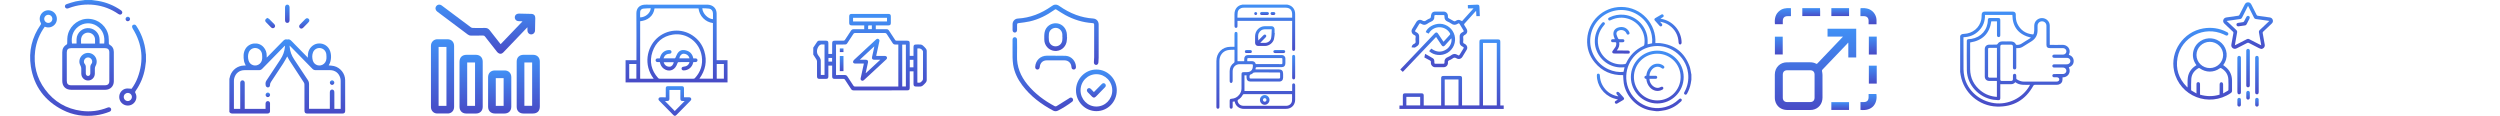 <svg width="1079" height="50" viewBox="0 0 1079 50" fill="none" xmlns="http://www.w3.org/2000/svg">
<g clip-path="url(#clip0_17_314)">
<path d="M63 26.461C62.874 27.408 62.776 28.361 62.621 29.299C62.014 32.949 60.614 36.279 58.486 39.307C58.281 39.599 58.247 39.793 58.427 40.114C59.21 41.538 58.952 43.268 57.82 44.44C56.731 45.567 55.006 45.878 53.592 45.208C52.129 44.513 51.298 42.996 51.488 41.363C51.668 39.822 52.892 38.461 54.471 38.228C55.186 38.121 55.939 38.272 56.804 38.306C57.795 36.95 58.719 35.346 59.375 33.61C62.169 26.213 61.494 19.141 57.319 12.409C57.139 12.122 57.003 11.758 57.003 11.427C57.003 11.028 57.305 10.747 57.708 10.654C58.17 10.547 58.534 10.717 58.797 11.116C59.817 12.652 60.667 14.275 61.328 15.996C62.203 18.271 62.742 20.623 62.917 23.058C62.927 23.219 62.971 23.374 63 23.53C63 24.507 63 25.484 63 26.461ZM53.417 41.815C53.402 42.802 54.175 43.604 55.152 43.613C56.095 43.623 56.897 42.84 56.926 41.888C56.955 40.921 56.158 40.109 55.176 40.104C54.204 40.104 53.432 40.852 53.417 41.815Z" fill="url(#paint0_linear_17_314)"/>
<path d="M39.567 0C40.481 0.126 41.399 0.224 42.308 0.379C45.904 0.987 49.189 2.357 52.192 4.418C52.79 4.826 52.95 5.424 52.605 5.91C52.27 6.382 51.687 6.44 51.099 6.037C47.989 3.903 44.572 2.586 40.821 2.134C37.04 1.672 33.371 2.124 29.804 3.461C29.668 3.514 29.532 3.568 29.396 3.616C28.803 3.811 28.259 3.582 28.074 3.057C27.89 2.523 28.137 1.983 28.74 1.784C30.033 1.361 31.325 0.909 32.647 0.603C33.779 0.335 34.956 0.253 36.112 0.087C36.253 0.068 36.399 0.034 36.54 0.005C37.55 0 38.561 0 39.567 0Z" fill="url(#paint1_linear_17_314)"/>
<path d="M37.978 38.748C35.553 38.748 33.133 38.748 30.708 38.748C28.346 38.748 26.879 37.27 26.874 34.908C26.874 30.791 26.879 26.674 26.869 22.558C26.864 21.075 27.477 19.967 28.759 19.214C28.896 19.136 29.007 18.893 29.007 18.723C29.027 17.342 28.973 15.962 29.372 14.611C30.548 10.606 34.372 7.864 38.464 8.127C42.716 8.394 46.21 11.5 46.847 15.661C47.002 16.667 46.949 17.702 46.973 18.727C46.978 18.98 47.036 19.121 47.275 19.257C48.494 19.948 49.121 21.012 49.126 22.417C49.136 26.645 49.136 30.879 49.126 35.107C49.121 37.212 47.595 38.738 45.486 38.748C42.988 38.758 40.486 38.748 37.978 38.748ZM37.973 36.794C40.427 36.794 42.886 36.794 45.34 36.794C46.565 36.794 47.182 36.182 47.182 34.976C47.182 30.845 47.182 26.713 47.182 22.582C47.182 21.391 46.575 20.784 45.379 20.784C40.466 20.779 35.558 20.784 30.645 20.784C29.416 20.784 28.828 21.381 28.828 22.616C28.828 26.713 28.828 30.811 28.828 34.913C28.828 36.196 29.425 36.799 30.703 36.799C33.128 36.794 35.548 36.794 37.973 36.794ZM44.976 18.8C45.306 15.743 44.582 12.948 41.666 11.111C39.208 9.565 36.044 9.74 33.755 11.514C31.233 13.473 30.718 16.166 31.063 18.791C31.704 18.791 32.351 18.791 33.036 18.791C33.036 18.13 33.017 17.498 33.041 16.866C33.153 13.959 35.83 11.748 38.702 12.18C41.161 12.55 42.935 14.562 42.979 17.051C42.988 17.629 42.979 18.207 42.979 18.8C43.693 18.8 44.334 18.8 44.976 18.8ZM41.025 18.815C41.025 18.173 41.044 17.576 41.02 16.983C40.972 15.583 39.961 14.416 38.581 14.144C37.201 13.872 35.84 14.572 35.252 15.855C34.815 16.812 35.009 17.814 34.989 18.82C37.026 18.815 38.984 18.815 41.025 18.815Z" fill="url(#paint2_linear_17_314)"/>
<path d="M19.317 11.524C17.063 14.664 15.663 18.096 15.182 21.877C14.399 28.006 15.775 33.625 19.449 38.602C23.361 43.895 28.633 46.986 35.174 47.852C39.057 48.367 42.828 47.866 46.463 46.423C47.381 46.058 48.086 46.695 47.969 47.414C47.897 47.852 47.615 48.08 47.226 48.236C45.326 48.989 43.367 49.509 41.346 49.772C36.326 50.418 31.491 49.737 26.986 47.424C19.317 43.487 14.647 37.246 13.316 28.692C12.29 22.125 13.777 16.064 17.587 10.601C17.743 10.382 17.777 10.222 17.631 9.959C16.82 8.516 17.029 6.824 18.132 5.619C19.206 4.452 20.931 4.102 22.379 4.768C23.851 5.439 24.692 6.931 24.527 8.584C24.376 10.105 23.2 11.408 21.631 11.758C20.853 11.932 20.085 11.84 19.317 11.524ZM20.829 9.886C21.801 9.896 22.578 9.147 22.593 8.185C22.612 7.194 21.844 6.396 20.868 6.382C19.905 6.367 19.084 7.184 19.089 8.146C19.089 9.099 19.866 9.877 20.829 9.886Z" fill="url(#paint3_linear_17_314)"/>
<path d="M54.199 8.185C54.204 7.646 54.622 7.228 55.157 7.223C55.681 7.223 56.129 7.65 56.138 8.171C56.148 8.705 55.677 9.177 55.142 9.167C54.617 9.157 54.199 8.72 54.199 8.185Z" fill="url(#paint4_linear_17_314)"/>
<path d="M35.077 30.573C35.077 30.393 35.067 30.213 35.077 30.038C35.116 29.382 34.999 28.799 34.669 28.191C33.813 26.611 34.329 24.662 35.777 23.573C37.186 22.509 39.169 22.601 40.5 23.787C41.832 24.978 42.118 26.961 41.215 28.507C41.054 28.779 40.967 29.129 40.947 29.45C40.908 30.227 40.943 31.01 40.933 31.793C40.908 33.45 39.596 34.758 37.983 34.743C36.379 34.724 35.106 33.431 35.082 31.797C35.072 31.384 35.077 30.981 35.077 30.573ZM37.031 30.145C37.031 30.665 37.026 31.185 37.031 31.705C37.04 32.332 37.439 32.77 37.988 32.779C38.556 32.789 38.969 32.342 38.979 31.686C38.989 30.874 38.999 30.057 38.974 29.246C38.955 28.614 39.042 28.065 39.475 27.53C40.039 26.835 39.844 25.795 39.159 25.207C38.493 24.633 37.492 24.638 36.836 25.221C36.156 25.824 35.976 26.854 36.545 27.549C36.953 28.05 37.074 28.565 37.035 29.168C37.011 29.494 37.031 29.819 37.031 30.145Z" fill="url(#paint5_linear_17_314)"/>
</g>
<g clip-path="url(#clip1_17_314)">
<path d="M99 34.058C99.112 33.611 99.201 33.154 99.345 32.721C100.241 30.067 102.587 28.34 105.339 28.288C105.582 28.283 105.824 28.288 106.053 28.288C105.796 27.626 105.423 26.994 105.316 26.323C105.031 24.577 104.952 22.841 105.871 21.2C107.48 18.331 111.641 17.884 113.773 20.372C114.668 21.418 115.13 22.612 115.107 24.006C115.102 24.254 115.107 24.496 115.107 24.848C115.298 24.672 115.424 24.563 115.541 24.444C117.761 22.18 119.986 19.92 122.202 17.651C122.678 17.166 123.186 16.837 123.895 17.032C123.956 17.051 124.03 17.051 124.086 17.032C124.814 16.833 125.327 17.185 125.812 17.684C128.005 19.929 130.206 22.17 132.403 24.411C132.529 24.539 132.618 24.701 132.725 24.848C132.763 24.825 132.8 24.801 132.837 24.777C132.879 24.177 132.879 23.573 132.968 22.979C133.271 20.928 134.955 19.178 136.928 18.831C139.083 18.45 141.154 19.439 142.171 21.337C143.183 23.231 143.104 26.161 141.984 28.007C141.942 28.074 141.91 28.145 141.873 28.216C142.642 28.311 143.407 28.335 144.135 28.506C146.882 29.163 148.939 31.698 148.967 34.577C149.014 39.005 148.986 43.439 148.981 47.868C148.981 48.615 148.59 49 147.853 49C142.745 49.005 137.632 49.005 132.525 49C131.76 49 131.41 48.591 131.41 47.754C131.405 43.986 131.414 40.218 131.396 36.451C131.396 36.161 131.298 35.828 131.139 35.585C129.036 32.35 126.913 29.13 124.809 25.9C124.506 25.433 124.287 24.91 124.007 24.377C123.942 24.458 123.881 24.525 123.839 24.596C123.289 25.552 122.776 26.537 122.179 27.46C120.476 30.091 118.741 32.697 117.001 35.3C116.716 35.723 116.539 36.132 116.553 36.665C116.572 37.435 115.928 37.935 115.303 37.664C115.06 37.559 114.762 37.307 114.715 37.074C114.566 36.318 114.477 35.552 114.958 34.829C116.991 31.784 118.993 28.721 121.017 25.671C122.104 24.035 122.79 22.251 122.967 20.272C122.976 20.158 122.99 20.039 122.995 19.925C122.999 19.877 122.985 19.834 122.967 19.715C122.808 19.868 122.678 19.977 122.556 20.101C119.436 23.288 116.301 26.475 113.18 29.677C112.77 30.095 112.336 30.286 111.758 30.281C109.691 30.257 107.625 30.262 105.558 30.276C103.361 30.29 101.715 31.546 101.122 33.677C101.015 34.072 100.964 34.496 100.959 34.905C100.945 38.839 100.95 42.773 100.955 46.702C100.955 46.783 100.964 46.864 100.969 46.974C101.859 46.974 102.732 46.974 103.683 46.974C103.683 46.816 103.683 46.641 103.683 46.469C103.683 43.016 103.683 39.567 103.683 36.113C103.683 35.947 103.674 35.78 103.693 35.614C103.753 35.057 104.15 34.672 104.649 34.667C105.148 34.662 105.554 35.047 105.619 35.599C105.638 35.761 105.628 35.932 105.628 36.099C105.628 39.533 105.628 42.968 105.628 46.403C105.628 46.583 105.628 46.759 105.628 46.974C108.632 46.974 111.599 46.974 114.613 46.974C114.613 46.331 114.613 45.703 114.613 45.08C114.613 44.914 114.603 44.747 114.622 44.581C114.678 44.029 115.074 43.634 115.573 43.624C116.068 43.615 116.53 44.005 116.544 44.547C116.576 45.722 116.576 46.902 116.539 48.082C116.525 48.591 116.147 48.914 115.648 48.981C115.503 49 115.354 48.995 115.21 48.995C110.265 48.995 105.316 48.99 100.371 49.005C99.765 49.005 99.294 48.857 98.991 48.301C99 43.548 99 38.801 99 34.058ZM147.022 47.002C147.032 46.855 147.041 46.755 147.041 46.66C147.041 42.744 147.046 38.829 147.036 34.91C147.036 34.5 146.985 34.077 146.878 33.682C146.29 31.556 144.643 30.286 142.451 30.271C140.385 30.257 138.318 30.252 136.252 30.276C135.673 30.281 135.235 30.1 134.824 29.681C131.704 26.48 128.574 23.293 125.439 20.101C125.318 19.977 125.187 19.863 124.991 19.677C125.005 19.934 125.01 20.091 125.024 20.253C125.197 22.232 125.878 24.016 126.969 25.652C128.938 28.616 130.887 31.599 132.865 34.557C133.234 35.105 133.388 35.652 133.383 36.318C133.36 39.686 133.374 43.054 133.374 46.422C133.374 46.598 133.374 46.778 133.374 46.964C136.392 46.964 139.358 46.964 142.358 46.964C142.358 46.75 142.358 46.574 142.358 46.393C142.358 44.252 142.358 42.112 142.358 39.971C142.358 39.771 142.362 39.571 142.409 39.381C142.516 38.939 142.913 38.639 143.337 38.644C143.766 38.649 144.149 38.948 144.256 39.395C144.303 39.586 144.307 39.79 144.307 39.985C144.312 42.14 144.307 44.3 144.307 46.455C144.307 46.631 144.307 46.802 144.307 46.997C145.068 46.997 145.749 46.997 146.43 46.997C146.607 47.002 146.784 47.002 147.022 47.002ZM113.176 24.511C113.152 24.116 113.157 23.711 113.097 23.321C112.891 21.947 111.856 20.928 110.498 20.743C109.206 20.562 107.895 21.295 107.387 22.555C106.935 23.683 106.967 24.886 107.256 26.028C107.812 28.231 110.456 28.997 112.131 27.493C113.017 26.699 113.222 25.652 113.176 24.511ZM140.907 24.482C140.884 24.101 140.888 23.716 140.832 23.345C140.627 21.965 139.606 20.943 138.248 20.748C136.956 20.562 135.641 21.28 135.123 22.541C134.656 23.683 134.689 24.901 134.992 26.057C135.561 28.235 138.178 28.982 139.843 27.503C140.753 26.699 140.954 25.638 140.907 24.482Z" fill="url(#paint6_linear_17_314)"/>
<path d="M124.973 5.977C124.973 6.89 124.977 7.804 124.973 8.712C124.968 9.45 124.595 9.887 123.993 9.883C123.391 9.878 123.027 9.45 123.023 8.703C123.018 6.862 123.018 5.021 123.023 3.18C123.023 2.457 123.419 1.995 124.002 1.995C124.581 2 124.968 2.461 124.973 3.189C124.977 4.122 124.973 5.049 124.973 5.977Z" fill="url(#paint7_linear_17_314)"/>
<path d="M132.408 7.842C133.299 7.851 133.756 8.65 133.383 9.302C133.271 9.497 133.103 9.668 132.944 9.83C132.259 10.539 131.573 11.248 130.873 11.942C130.374 12.442 129.819 12.475 129.399 12.056C128.984 11.643 129.003 11.057 129.479 10.558C130.239 9.764 131.009 8.969 131.792 8.203C131.993 8.013 132.282 7.913 132.408 7.842Z" fill="url(#paint8_linear_17_314)"/>
<path d="M115.359 7.718C115.704 7.913 115.993 8.008 116.189 8.198C116.94 8.926 117.672 9.678 118.395 10.439C118.839 10.905 118.839 11.509 118.442 11.899C118.05 12.29 117.467 12.275 117.005 11.823C116.259 11.086 115.531 10.334 114.799 9.578C114.477 9.245 114.333 8.812 114.575 8.408C114.748 8.132 115.079 7.961 115.359 7.718Z" fill="url(#paint9_linear_17_314)"/>
<path d="M116.567 40.951C116.553 41.469 116.082 41.931 115.578 41.917C115.07 41.902 114.617 41.422 114.631 40.908C114.645 40.39 115.116 39.928 115.62 39.943C116.133 39.952 116.581 40.432 116.567 40.951Z" fill="url(#paint10_linear_17_314)"/>
<path d="M143.328 34.667C143.836 34.662 144.298 35.133 144.298 35.652C144.303 36.17 143.841 36.641 143.333 36.641C142.824 36.646 142.362 36.175 142.362 35.656C142.358 35.138 142.819 34.667 143.328 34.667Z" fill="url(#paint11_linear_17_314)"/>
</g>
<g clip-path="url(#clip2_17_314)">
<path d="M195.991 32.981C195.991 37.353 195.996 41.725 195.991 46.097C195.991 47.527 195.209 48.578 193.923 48.909C193.774 48.947 193.621 48.976 193.467 48.976C191.826 48.981 190.189 49.014 188.548 48.971C187.181 48.938 186.086 47.791 186.01 46.423C186.005 46.322 186 46.217 186 46.116C186 37.358 186 28.595 185.995 19.837C185.995 18.95 186.274 18.201 186.95 17.611C187.488 17.14 188.126 16.934 188.836 16.934C190.271 16.934 191.706 16.92 193.141 16.939C194.854 16.958 195.986 18.095 195.991 19.818C196.001 24.204 195.991 28.595 195.991 32.981ZM189.302 45.684C190.458 45.684 191.562 45.684 192.685 45.684C192.685 37.195 192.685 28.734 192.685 20.26C191.543 20.26 190.429 20.26 189.302 20.26C189.302 28.744 189.302 37.195 189.302 45.684Z" fill="url(#paint12_linear_17_314)"/>
<path d="M216.089 19.06C219.222 15.787 222.337 12.538 225.528 9.208C224.842 9.174 224.256 9.165 223.671 9.117C222.951 9.059 222.361 8.541 222.217 7.874C222.063 7.154 222.356 6.415 223.009 6.089C223.302 5.945 223.661 5.868 223.988 5.868C225.763 5.892 227.539 5.94 229.314 5.993C230.413 6.026 231.042 6.684 231.028 7.787C230.999 9.582 230.96 11.372 230.913 13.167C230.889 14.16 230.164 14.861 229.223 14.842C228.312 14.823 227.644 14.098 227.64 13.119C227.64 12.711 227.64 12.303 227.64 11.766C227.443 11.962 227.309 12.092 227.179 12.226C223.892 15.653 220.605 19.079 217.327 22.515C216.818 23.048 216.233 23.389 215.508 23.12C215.148 22.985 214.793 22.712 214.548 22.405C212.778 20.192 211.031 17.956 209.289 15.72C209.083 15.451 208.867 15.341 208.521 15.346C206.779 15.365 205.037 15.346 203.295 15.36C202.753 15.365 202.307 15.207 201.875 14.88C197.493 11.593 193.102 8.306 188.721 5.014C187.905 4.399 187.728 3.44 188.275 2.677C188.831 1.904 189.844 1.77 190.674 2.389C194.859 5.518 199.034 8.656 203.223 11.775C203.458 11.953 203.804 12.058 204.101 12.063C205.843 12.087 207.585 12.106 209.327 12.063C210.22 12.039 210.839 12.366 211.372 13.071C212.797 14.947 214.275 16.785 215.729 18.638C215.839 18.772 215.95 18.897 216.089 19.06Z" fill="url(#paint13_linear_17_314)"/>
<path d="M198.328 36.302C198.328 33.092 198.328 29.886 198.328 26.676C198.328 24.79 199.466 23.662 201.361 23.657C202.71 23.657 204.058 23.652 205.407 23.657C207.163 23.667 208.334 24.814 208.339 26.58C208.348 33.082 208.348 39.585 208.339 46.092C208.334 47.839 207.187 48.981 205.455 48.995C204.039 49.005 202.623 49.005 201.203 48.995C199.47 48.981 198.328 47.829 198.328 46.087C198.324 42.824 198.328 39.561 198.328 36.302ZM205.028 45.694C205.028 39.417 205.028 33.197 205.028 26.968C203.876 26.968 202.758 26.968 201.64 26.968C201.64 33.226 201.64 39.45 201.64 45.694C202.777 45.694 203.881 45.694 205.028 45.694Z" fill="url(#paint14_linear_17_314)"/>
<path d="M232.995 36.36C232.995 39.556 232.995 42.747 232.995 45.943C232.995 47.906 231.911 48.99 229.953 48.99C228.604 48.995 227.256 49 225.903 48.99C224.146 48.976 223.009 47.858 223.004 46.111C222.999 39.585 222.994 33.063 223.004 26.537C223.004 24.804 224.17 23.662 225.912 23.657C227.313 23.652 228.715 23.648 230.116 23.657C231.82 23.667 232.981 24.814 232.986 26.522C233.005 29.805 232.995 33.082 232.995 36.36ZM226.32 26.954C226.32 33.226 226.32 39.446 226.32 45.67C227.467 45.67 228.58 45.67 229.674 45.67C229.674 39.407 229.674 33.183 229.674 26.954C228.542 26.954 227.453 26.954 226.32 26.954Z" fill="url(#paint15_linear_17_314)"/>
<path d="M220.672 39.681C220.672 41.797 220.677 43.913 220.672 46.029C220.667 47.839 219.539 48.981 217.744 48.99C216.362 49 214.98 49 213.598 48.99C211.803 48.981 210.666 47.839 210.661 46.034C210.657 41.802 210.652 37.569 210.661 33.332C210.666 31.532 211.818 30.404 213.622 30.4C215.023 30.395 216.42 30.39 217.821 30.4C219.52 30.409 220.667 31.571 220.677 33.279C220.677 35.414 220.672 37.545 220.672 39.681ZM217.365 45.689C217.365 41.658 217.365 37.689 217.365 33.711C216.223 33.711 215.105 33.711 213.982 33.711C213.982 37.723 213.982 41.701 213.982 45.689C215.129 45.689 216.228 45.689 217.365 45.689Z" fill="url(#paint16_linear_17_314)"/>
</g>
<g clip-path="url(#clip3_17_314)">
<path d="M270 25.983C271.569 25.983 273.1 25.983 274.685 25.983C274.685 25.751 274.685 25.556 274.685 25.361C274.685 18.83 274.726 12.3 274.661 5.774C274.64 3.582 275.968 2.17 278.177 2.017C278.39 2 278.602 2 278.815 2C287.601 2 296.387 2 305.169 2.008C305.59 2.008 306.023 2.05 306.431 2.158C308.212 2.614 309.274 3.98 309.299 5.848C309.319 7.364 309.307 8.879 309.307 10.394C309.307 15.376 309.307 20.354 309.307 25.336C309.307 25.535 309.307 25.73 309.307 25.983C310.883 25.983 312.427 25.983 314 25.983C314 29.197 314 32.356 314 35.553C299.348 35.553 284.693 35.553 270 35.553C270 32.398 270 29.226 270 25.983ZM282.131 33.975C277.581 27.976 279.248 20.495 283.471 16.572C287.699 12.64 294.112 12.072 298.924 15.318C301.37 16.97 303.09 19.216 303.968 22.064C305.296 26.369 304.483 30.33 301.856 33.954C303.85 33.954 305.773 33.954 307.697 33.954C307.697 25.934 307.697 17.946 307.697 9.946C306.059 9.718 304.662 9.041 303.511 7.87C302.346 6.691 301.701 5.247 301.472 3.632C295.117 3.632 288.814 3.632 282.499 3.632C282.274 5.226 281.6 6.533 280.4 7.551C279.203 8.564 277.781 8.995 276.29 9.174C276.29 17.477 276.29 25.713 276.29 33.967C278.243 33.975 280.154 33.975 282.131 33.975ZM291.996 33.987C294.422 33.987 296.844 33.996 299.271 33.975C299.487 33.975 299.769 33.884 299.912 33.73C302.371 31.065 303.429 27.897 302.877 24.285C301.938 18.149 296.395 13.973 290.387 14.932C286.065 15.621 283.038 18.154 281.609 22.359C280.175 26.573 281.106 30.392 284.051 33.693C284.202 33.859 284.496 33.975 284.725 33.975C287.143 33.996 289.57 33.987 291.996 33.987ZM271.573 27.615C271.573 29.761 271.573 31.862 271.573 33.95C272.631 33.95 273.648 33.95 274.657 33.95C274.657 31.82 274.657 29.728 274.657 27.615C273.623 27.615 272.614 27.615 271.573 27.615ZM312.427 33.967C312.427 31.841 312.427 29.736 312.427 27.627C311.378 27.627 310.361 27.627 309.343 27.627C309.343 29.761 309.343 31.866 309.343 33.967C310.389 33.967 311.398 33.967 312.427 33.967ZM307.718 8.29C307.718 7.389 307.759 6.521 307.706 5.662C307.644 4.649 307.04 3.872 306.08 3.727C305.108 3.578 304.107 3.607 303.11 3.557C303.266 5.857 305.512 8.14 307.718 8.29ZM280.873 3.553C279.787 3.602 278.741 3.602 277.704 3.715C276.993 3.793 276.392 4.217 276.307 4.985C276.213 5.815 276.286 6.662 276.286 7.505C278.586 7.463 280.714 5.666 280.873 3.553Z" fill="url(#paint17_linear_17_314)"/>
<path d="M295.219 41.992C295.966 41.992 296.665 42 297.363 41.988C297.772 41.979 298.115 42.079 298.286 42.494C298.462 42.917 298.258 43.225 297.972 43.511C295.974 45.533 293.985 47.563 291.988 49.589C291.449 50.137 291.097 50.137 290.566 49.602C288.561 47.567 286.555 45.525 284.545 43.495C284.251 43.196 284.092 42.872 284.264 42.469C284.431 42.079 284.766 41.988 285.158 41.992C285.861 42.004 286.563 41.996 287.339 41.996C287.339 41.788 287.339 41.614 287.339 41.435C287.339 40.319 287.331 39.202 287.343 38.085C287.352 37.487 287.638 37.201 288.23 37.197C290.248 37.188 292.261 37.193 294.279 37.197C294.912 37.197 295.206 37.496 295.21 38.151C295.223 39.235 295.215 40.319 295.215 41.398C295.219 41.577 295.219 41.755 295.219 41.992ZM293.646 38.82C292.033 38.82 290.497 38.82 288.92 38.82C288.92 39.028 288.92 39.206 288.92 39.389C288.92 40.456 288.924 41.523 288.916 42.585C288.912 43.304 288.63 43.582 287.928 43.59C287.613 43.594 287.298 43.59 286.988 43.59C288.45 45.08 289.868 46.529 291.228 47.92C292.641 46.488 294.071 45.043 295.501 43.59C295.296 43.59 295.059 43.59 294.818 43.59C293.842 43.59 293.646 43.387 293.642 42.39C293.646 41.211 293.646 40.032 293.646 38.82Z" fill="url(#paint18_linear_17_314)"/>
<path d="M297.58 26.793C295.974 26.793 294.402 26.785 292.829 26.805C292.703 26.805 292.531 26.963 292.47 27.096C292.286 27.465 292.163 27.868 291.984 28.242C290.877 30.538 288.459 31.123 286.42 29.595C285.497 28.906 285.04 27.935 284.782 26.793C284.443 26.793 284.1 26.805 283.757 26.789C283.283 26.768 282.965 26.448 282.952 26.017C282.94 25.564 283.267 25.22 283.761 25.199C284.088 25.182 284.415 25.195 284.762 25.195C284.848 24.912 284.917 24.647 285.007 24.385C285.62 22.616 287.119 21.558 288.957 21.595C289.459 21.608 289.802 21.907 289.823 22.355C289.843 22.82 289.508 23.169 288.977 23.189C287.85 23.227 286.984 23.667 286.531 24.775C286.482 24.896 286.461 25.024 286.416 25.191C288.042 25.191 289.627 25.195 291.216 25.178C291.322 25.178 291.465 25.008 291.526 24.883C291.812 24.306 292.025 23.683 292.355 23.136C293.127 21.861 294.222 21.396 295.672 21.666C297.612 22.027 298.838 23.152 299.226 25.191C299.565 25.191 299.892 25.178 300.214 25.195C300.713 25.215 301.043 25.547 301.039 26C301.035 26.453 300.704 26.768 300.198 26.789C299.887 26.801 299.577 26.793 299.238 26.793C299.205 26.918 299.177 27.021 299.148 27.129C298.687 29.06 297.028 30.388 295.068 30.388C294.528 30.388 294.177 30.089 294.157 29.62C294.14 29.155 294.463 28.84 295.006 28.79C296.428 28.665 297.277 28.022 297.58 26.793ZM290.803 26.843C289.333 26.843 287.895 26.843 286.445 26.843C286.792 28.13 287.756 28.831 289.059 28.79C289.868 28.765 290.558 27.997 290.803 26.843ZM297.567 25.17C297.33 23.966 296.203 23.14 294.9 23.194C294.108 23.227 293.299 24.169 293.209 25.17C294.659 25.17 296.109 25.17 297.567 25.17Z" fill="url(#paint19_linear_17_314)"/>
</g>
<g clip-path="url(#clip4_17_314)">
<path d="M351 20.564C351.552 19.741 352.109 18.922 352.646 18.091C352.886 17.721 353.186 17.54 353.635 17.551C354.607 17.571 355.582 17.551 356.553 17.56C357.225 17.566 357.517 17.854 357.522 18.529C357.531 19.929 357.525 21.331 357.525 22.731C357.525 22.904 357.525 23.08 357.525 23.288C358.071 23.288 358.574 23.288 359.131 23.288C359.14 23.118 359.157 22.95 359.157 22.78C359.16 21.458 359.157 20.14 359.16 18.818C359.16 17.773 359.38 17.554 360.432 17.554C361.627 17.554 362.824 17.543 364.019 17.563C364.325 17.569 364.51 17.476 364.679 17.214C365.531 15.898 366.42 14.599 367.26 13.272C367.572 12.778 367.952 12.588 368.523 12.602C369.829 12.631 371.138 12.611 372.445 12.611C372.616 12.611 372.79 12.611 373.002 12.611C373.002 12.051 373.002 11.535 373.002 10.96C372.813 10.96 372.642 10.96 372.473 10.96C370.878 10.96 369.284 10.963 367.689 10.96C366.777 10.957 366.511 10.692 366.511 9.789C366.508 8.903 366.508 8.017 366.511 7.131C366.514 6.312 366.8 6.006 367.592 6.006C372.871 6.003 378.149 6.003 383.426 6.006C384.174 6.006 384.48 6.315 384.483 7.056C384.492 8.006 384.489 8.955 384.483 9.907C384.477 10.655 384.183 10.955 383.428 10.957C381.819 10.966 380.207 10.96 378.595 10.96C378.407 10.96 378.218 10.96 377.989 10.96C377.989 11.517 377.989 12.034 377.989 12.611C378.227 12.611 378.447 12.611 378.667 12.611C379.976 12.611 381.282 12.625 382.588 12.602C383.091 12.594 383.42 12.787 383.691 13.208C384.557 14.559 385.455 15.889 386.327 17.234C386.484 17.476 386.655 17.569 386.947 17.566C388.462 17.551 389.976 17.557 391.491 17.56C392.389 17.56 392.635 17.805 392.635 18.694C392.637 20.321 392.635 21.946 392.635 23.573C392.635 23.747 392.635 23.92 392.635 24.119C393.186 24.119 393.689 24.119 394.269 24.119C394.269 23.949 394.269 23.781 394.269 23.614C394.269 22.503 394.264 21.392 394.272 20.281C394.278 19.496 394.567 19.213 395.35 19.21C396.019 19.207 396.693 19.173 397.359 19.228C397.665 19.254 398.008 19.395 398.245 19.594C398.731 20.007 399.191 20.466 399.594 20.959C399.8 21.21 399.974 21.577 399.977 21.894C400.003 26.145 400.003 30.395 399.977 34.646C399.974 34.963 399.806 35.332 399.6 35.584C399.197 36.077 398.74 36.539 398.251 36.948C398.002 37.156 397.642 37.306 397.322 37.335C396.656 37.393 395.984 37.361 395.316 37.349C394.575 37.338 394.278 37.032 394.275 36.282C394.269 34.64 394.272 32.998 394.272 31.356C394.272 31.18 394.272 31.004 394.272 30.788C393.729 30.788 393.215 30.788 392.637 30.788C392.637 30.966 392.637 31.137 392.637 31.307C392.637 33.497 392.637 35.687 392.637 37.875C392.637 38.729 392.369 39 391.52 39C383.817 39.003 376.115 39 368.412 39.006C367.914 39.006 367.577 38.821 367.306 38.4C366.437 37.052 365.539 35.722 364.668 34.374C364.51 34.132 364.336 34.034 364.047 34.04C362.804 34.054 361.561 34.048 360.315 34.045C359.412 34.042 359.157 33.783 359.157 32.856C359.154 31.359 359.157 29.864 359.157 28.326C358.62 28.326 358.105 28.326 357.525 28.326C357.525 28.499 357.525 28.669 357.525 28.84C357.525 30.225 357.528 31.61 357.522 32.992C357.519 33.76 357.248 34.034 356.482 34.042C355.542 34.051 354.601 34.054 353.658 34.042C352.912 34.034 352.629 33.737 352.629 32.972C352.626 30.814 352.638 28.658 352.618 26.5C352.615 26.217 352.506 25.905 352.36 25.66C351.932 24.941 351.457 24.257 351 23.559C351 22.561 351 21.562 351 20.564ZM387.716 37.344C387.716 31.264 387.716 25.25 387.716 19.207C387.27 19.207 386.855 19.184 386.447 19.213C385.909 19.251 385.549 19.04 385.258 18.584C384.403 17.245 383.511 15.932 382.648 14.599C382.491 14.36 382.328 14.256 382.034 14.256C377.681 14.264 373.328 14.264 368.972 14.256C368.683 14.256 368.512 14.342 368.355 14.591C367.626 15.725 366.877 16.844 366.134 17.967C365.225 19.337 365.502 19.205 363.844 19.207C362.844 19.207 361.847 19.207 360.826 19.207C360.826 23.62 360.826 27.974 360.826 32.386C361.026 32.386 361.198 32.386 361.369 32.386C362.421 32.386 363.476 32.406 364.528 32.377C365.099 32.363 365.474 32.574 365.785 33.067C366.597 34.357 367.469 35.609 368.286 36.894C368.503 37.234 368.732 37.355 369.132 37.352C375.143 37.338 381.156 37.344 387.167 37.344C387.333 37.344 387.507 37.344 387.716 37.344ZM395.93 35.638C396.71 35.783 397.379 35.757 397.842 35.058C397.911 34.954 398.045 34.888 398.105 34.781C398.211 34.582 398.357 34.366 398.359 34.158C398.374 30.233 398.371 26.309 398.368 22.382C398.368 22.255 398.377 22.113 398.325 22.007C397.902 21.118 396.965 20.694 395.93 20.924C395.93 25.819 395.93 30.718 395.93 35.638ZM390.974 37.315C390.974 31.261 390.974 25.25 390.974 19.245C390.425 19.245 389.911 19.245 389.402 19.245C389.402 25.285 389.402 31.287 389.402 37.315C389.931 37.315 390.434 37.315 390.974 37.315ZM355.867 19.205C355.667 19.205 355.519 19.228 355.382 19.202C354.273 18.988 353.535 19.404 353.035 20.44C352.809 20.91 352.641 21.334 352.609 21.868C352.558 22.719 352.752 23.438 353.292 24.087C353.547 24.393 353.775 24.733 353.952 25.088C354.104 25.391 354.244 25.741 354.247 26.07C354.275 27.983 354.261 29.896 354.261 31.812C354.261 31.985 354.261 32.155 354.261 32.346C354.83 32.346 355.342 32.346 355.867 32.346C355.867 27.96 355.867 23.608 355.867 19.205ZM382.834 7.697C377.921 7.697 373.042 7.697 368.177 7.697C368.177 8.251 368.177 8.756 368.177 9.264C373.082 9.264 377.947 9.264 382.834 9.264C382.834 8.73 382.834 8.236 382.834 7.697ZM392.666 25.813C392.666 26.924 392.666 27.977 392.666 29.053C393.206 29.053 393.721 29.053 394.241 29.053C394.241 27.957 394.241 26.892 394.241 25.813C393.704 25.813 393.2 25.813 392.666 25.813ZM376.289 10.96C375.82 10.96 375.38 10.946 374.94 10.972C374.848 10.978 374.7 11.128 374.694 11.22C374.668 11.662 374.683 12.106 374.683 12.571C375.251 12.571 375.763 12.571 376.289 12.571C376.289 12.025 376.289 11.52 376.289 10.96ZM359.134 25.013C358.574 25.013 358.074 25.013 357.554 25.013C357.554 25.556 357.554 26.058 357.554 26.592C358.094 26.592 358.606 26.592 359.134 26.592C359.134 26.049 359.134 25.544 359.134 25.013Z" fill="url(#paint20_linear_17_314)"/>
<path d="M372.822 27.434C371.539 27.434 370.312 27.44 369.086 27.431C368.518 27.429 368.095 27.082 368.175 26.618C368.223 26.332 368.42 26.023 368.638 25.819C370.255 24.292 371.896 22.786 373.528 21.274C374.997 19.915 376.466 18.555 377.935 17.196C378.007 17.13 378.075 17.064 378.149 17.003C378.458 16.749 378.798 16.642 379.167 16.85C379.539 17.061 379.624 17.41 379.539 17.808C379.327 18.798 379.11 19.785 378.895 20.774C378.655 21.871 378.415 22.968 378.164 24.116C378.347 24.128 378.495 24.142 378.644 24.142C379.713 24.145 380.779 24.145 381.848 24.142C382.259 24.142 382.611 24.257 382.78 24.673C382.951 25.097 382.757 25.417 382.454 25.697C379.281 28.632 376.109 31.57 372.939 34.507C372.61 34.813 372.247 34.989 371.819 34.729C371.407 34.481 371.39 34.086 371.484 33.664C371.913 31.702 372.345 29.743 372.776 27.784C372.79 27.688 372.799 27.596 372.822 27.434ZM373.634 31.497C373.662 31.515 373.691 31.529 373.716 31.546C375.757 29.656 377.798 27.766 379.933 25.79C378.99 25.79 378.195 25.793 377.401 25.79C376.5 25.787 376.2 25.4 376.397 24.497C376.689 23.178 376.98 21.862 377.269 20.544C377.301 20.402 377.306 20.258 377.343 19.987C375.214 21.957 373.191 23.83 371.076 25.79C372.036 25.79 372.859 25.784 373.685 25.793C374.428 25.798 374.765 26.208 374.628 26.947C374.537 27.452 374.405 27.951 374.297 28.453C374.074 29.466 373.854 30.482 373.634 31.497Z" fill="url(#paint21_linear_17_314)"/>
<path d="M364.045 24.165C364.045 26.364 364.045 28.514 364.045 30.701C363.507 30.701 362.996 30.701 362.458 30.701C362.458 28.514 362.458 26.349 362.458 24.165C362.993 24.165 363.499 24.165 364.045 24.165Z" fill="url(#paint22_linear_17_314)"/>
<path d="M364.039 20.881C364.039 21.421 364.039 21.943 364.039 22.48C363.504 22.48 363.001 22.48 362.464 22.48C362.464 21.949 362.464 21.429 362.464 20.881C362.99 20.881 363.501 20.881 364.039 20.881Z" fill="url(#paint23_linear_17_314)"/>
</g>
<g clip-path="url(#clip5_17_314)">
<path d="M474.185 18.155C474.185 20.384 474.194 22.613 474.181 24.842C474.176 25.541 474.131 26.245 474.078 26.944C474.019 27.665 473.545 28.095 472.953 28.012C472.371 27.93 472.071 27.432 472.134 26.724C472.192 26.071 472.232 25.418 472.237 24.765C472.241 20.133 472.237 15.506 472.237 10.875C472.237 10.094 472.147 10.016 471.368 9.961C467.27 9.664 463.423 8.481 459.809 6.513C458.586 5.846 457.418 5.074 456.24 4.325C455.595 3.914 455.604 3.891 454.99 4.325C451.743 6.613 448.254 8.376 444.39 9.249C442.844 9.6 441.259 9.751 439.687 9.966C439.109 10.043 438.975 10.144 438.971 10.742C438.971 11.473 438.975 12.209 438.966 12.939C438.957 13.606 438.554 14.058 437.985 14.054C437.43 14.049 437.031 13.615 437.022 12.971C437.013 12.099 437 11.226 437.031 10.354C437.072 9.098 438.048 8.075 439.28 8.006C444.591 7.709 449.356 5.832 453.718 2.781C454.26 2.402 454.793 2.018 455.496 2C456.123 1.986 456.656 2.196 457.162 2.553C459.433 4.151 461.847 5.476 464.449 6.431C466.822 7.303 469.263 7.824 471.776 7.988C473.213 8.084 474.176 9.103 474.181 10.578C474.185 13.104 474.181 15.63 474.185 18.155C474.185 18.155 474.181 18.155 474.185 18.155Z" fill="url(#paint24_linear_17_314)"/>
<path d="M482 39.011C481.991 43.985 478.059 47.977 473.191 47.968C468.331 47.959 464.386 43.93 464.395 38.979C464.404 34.037 468.372 29.999 473.217 30.008C478.072 30.013 482.013 34.055 482 39.011ZM466.365 38.984C466.361 42.852 469.415 45.981 473.2 45.981C476.961 45.981 480.034 42.866 480.052 39.034C480.065 35.165 477.02 32.036 473.231 32.018C469.433 32.004 466.374 35.11 466.365 38.984Z" fill="url(#paint25_linear_17_314)"/>
<path d="M437.013 21.65C437.013 20.124 437.004 18.594 437.018 17.068C437.022 16.465 437.448 16.045 437.99 16.05C438.527 16.054 438.935 16.484 438.961 17.082C438.966 17.205 438.961 17.333 438.961 17.457C438.961 19.622 439.024 21.791 438.948 23.956C438.778 28.761 440.484 32.845 443.435 36.467C446.7 40.468 450.758 43.451 455.25 45.849C455.447 45.954 455.805 45.931 456.002 45.812C457.771 44.739 459.522 43.629 461.273 42.528C461.39 42.455 461.493 42.359 461.614 42.286C462.093 41.984 462.653 42.085 462.962 42.519C463.271 42.953 463.204 43.551 462.751 43.894C460.803 45.355 458.761 46.662 456.593 47.753C455.931 48.087 455.209 48.087 454.556 47.74C449.396 44.985 444.77 41.546 441.201 36.787C439.235 34.169 437.815 31.274 437.282 27.989C437.107 26.921 437.067 25.824 437.022 24.737C436.977 23.71 437.013 22.677 437.013 21.65Z" fill="url(#paint26_linear_17_314)"/>
<path d="M460.552 16.045C460.481 16.758 460.481 17.484 460.328 18.174C459.782 20.631 457.525 22.234 455.066 21.965C452.621 21.695 450.74 19.631 450.713 17.119C450.7 16.032 450.65 14.917 450.87 13.867C451.389 11.354 453.705 9.779 456.208 10.071C458.622 10.354 460.418 12.446 460.49 15.059C460.498 15.388 460.49 15.712 460.49 16.041C460.512 16.041 460.534 16.041 460.552 16.045ZM458.55 16.032C458.537 16.032 458.528 16.032 458.515 16.032C458.515 15.643 458.528 15.251 458.51 14.862C458.447 13.35 457.261 12.117 455.792 12.03C454.264 11.939 452.885 13.017 452.719 14.556C452.621 15.493 452.621 16.456 452.706 17.397C452.84 18.85 454.014 19.923 455.393 19.992C456.884 20.065 458.138 19.133 458.443 17.662C458.555 17.132 458.519 16.575 458.55 16.032Z" fill="url(#paint27_linear_17_314)"/>
<path d="M455.604 24.075C457.099 24.075 458.604 23.979 460.091 24.098C462.492 24.29 464.355 26.446 464.386 28.889C464.395 29.552 464.046 29.976 463.472 30.004C462.877 30.031 462.483 29.625 462.442 28.949C462.335 27.236 461.143 26.053 459.46 26.044C456.893 26.03 454.323 26.03 451.757 26.044C450.055 26.053 448.904 27.172 448.756 28.921C448.689 29.739 448.093 30.205 447.426 29.958C446.982 29.794 446.754 29.373 446.794 28.784C446.978 26.03 449.038 24.066 451.792 24.029C453.06 24.016 454.327 24.025 455.599 24.025C455.604 24.038 455.604 24.057 455.604 24.075Z" fill="url(#paint28_linear_17_314)"/>
<path d="M472.125 39.733C473.236 38.6 474.288 37.522 475.349 36.444C475.479 36.312 475.609 36.175 475.757 36.069C476.164 35.786 476.68 35.855 477.006 36.216C477.315 36.558 477.351 37.079 477.083 37.467C477.002 37.581 476.903 37.677 476.805 37.778C475.542 39.07 474.279 40.358 473.012 41.647C472.389 42.281 471.896 42.281 471.287 41.66C470.683 41.044 470.074 40.431 469.474 39.806C469.008 39.322 468.977 38.728 469.375 38.312C469.774 37.897 470.369 37.919 470.84 38.385C471.261 38.81 471.668 39.253 472.125 39.733Z" fill="url(#paint29_linear_17_314)"/>
</g>
<g clip-path="url(#clip6_17_314)">
<path d="M555.63 2C556.507 2.181 557.307 2.514 557.933 3.189C558.66 3.974 558.985 4.924 558.985 5.987C558.992 11.023 558.988 16.058 558.985 21.093C558.985 21.223 558.973 21.356 558.938 21.482C558.845 21.827 558.606 21.988 558.258 21.953C557.929 21.918 557.74 21.717 557.701 21.388C557.682 21.227 557.69 21.066 557.69 20.905C557.69 17.13 557.69 13.354 557.69 9.575C557.69 9.398 557.69 9.225 557.69 9.009C549.832 9.009 542.002 9.009 534.102 9.009C534.102 9.618 534.102 10.226 534.102 10.834C534.102 11.039 534.11 11.246 534.087 11.447C534.052 11.8 533.843 12.004 533.495 12.024C533.147 12.043 532.915 11.867 532.846 11.513C532.815 11.356 532.807 11.195 532.807 11.034C532.803 9.41 532.83 7.785 532.8 6.16C532.757 3.911 534.187 2.302 536.085 2.035C536.112 2.031 536.135 2.008 536.162 1.996C542.651 2 549.141 2 555.63 2ZM534.075 7.624C541.987 7.624 549.817 7.624 557.694 7.624C557.694 7.13 557.694 6.666 557.694 6.199C557.694 4.323 556.708 3.319 554.872 3.319C548.889 3.319 542.906 3.319 536.927 3.319C536.742 3.319 536.552 3.319 536.367 3.334C535.3 3.444 534.376 4.198 534.206 5.242C534.079 6.011 534.114 6.808 534.075 7.624Z" fill="url(#paint30_linear_17_314)"/>
<path d="M532.722 21.462C531.768 21.521 530.782 21.462 529.85 21.659C527.713 22.102 526.299 24.006 526.299 26.282C526.295 32.812 526.299 39.343 526.295 45.874C526.295 46.05 526.306 46.231 526.272 46.4C526.202 46.721 525.997 46.914 525.665 46.922C525.313 46.929 525.097 46.733 525.019 46.392C524.988 46.25 524.996 46.101 524.996 45.956C524.996 39.41 524.992 32.863 524.996 26.321C525 22.805 527.535 20.222 530.998 20.199C531.586 20.195 532.173 20.199 532.803 20.199C532.803 19.994 532.803 19.837 532.803 19.68C532.803 18.04 532.803 16.399 532.807 14.759C532.807 14.571 532.815 14.374 532.869 14.198C532.962 13.872 533.209 13.735 533.534 13.77C533.843 13.801 534.036 13.986 534.083 14.296C534.11 14.469 534.102 14.645 534.102 14.822C534.102 18.511 534.102 22.2 534.102 25.893C534.102 26.066 534.102 26.239 534.102 26.404C535.087 26.404 536.019 26.404 537.012 26.404C537.012 26.054 537.008 25.736 537.012 25.418C537.028 24.386 537.6 23.782 538.62 23.758C539.455 23.739 540.294 23.754 541.128 23.754C545.067 23.754 549.001 23.754 552.94 23.754C553.392 23.754 553.836 23.778 554.207 24.092C554.571 24.402 554.768 24.79 554.772 25.273C554.776 25.933 554.779 26.592 554.776 27.251C554.768 28.393 554.192 28.986 553.071 28.986C549.655 28.99 546.234 28.986 542.817 28.986C541.944 28.986 541.944 28.986 541.882 29.951C542.056 29.951 542.226 29.951 542.396 29.951C545.569 29.951 548.742 29.951 551.916 29.951C553.214 29.951 553.79 30.532 553.794 31.851C553.794 32.392 553.802 32.934 553.794 33.476C553.778 34.571 553.168 35.203 552.101 35.203C547.962 35.206 543.822 35.206 539.687 35.203C538.639 35.203 538.033 34.578 538.009 33.503C538.002 33.181 538.009 32.859 538.009 32.502C537.72 32.502 537.457 32.502 537.113 32.502C537.113 34.739 537.113 36.988 537.113 39.272C543.915 39.272 550.779 39.272 557.697 39.272C557.697 38.515 557.697 37.773 557.697 37.031C557.697 36.855 557.686 36.678 557.717 36.505C557.771 36.199 557.964 36.019 558.277 35.991C558.586 35.964 558.814 36.097 558.923 36.392C558.973 36.525 558.992 36.678 558.992 36.819C558.996 38.9 559.015 40.98 558.988 43.056C558.961 44.955 557.895 46.364 556.155 46.839C555.757 46.949 555.328 46.977 554.915 46.977C548.932 46.984 542.945 46.957 536.962 46.996C534.902 47.012 533.306 45.783 532.912 43.951C532.9 43.896 532.873 43.845 532.842 43.758C532.571 43.809 532.309 43.86 532.023 43.915C532.023 44.653 532.026 45.367 532.023 46.086C532.019 46.619 531.798 46.906 531.396 46.914C530.975 46.925 530.728 46.627 530.728 46.082C530.724 45.234 530.724 44.382 530.728 43.535C530.732 42.879 530.917 42.655 531.563 42.62C532.942 42.542 534.048 41.937 534.894 40.842C535.478 40.085 535.822 39.225 535.83 38.252C535.841 36.215 535.837 34.182 535.837 32.145C535.837 31.325 536.019 31.144 536.827 31.137C537.418 31.133 538.013 31.16 538.597 31.101C539.818 30.98 540.58 30.175 540.703 28.939C540.827 27.71 540.827 27.71 539.648 27.71C538.149 27.71 536.649 27.75 535.149 27.699C533.286 27.636 531.965 29.029 532.015 30.874C532.05 32.236 532.038 33.597 532.007 34.959C532.003 35.206 531.891 35.524 531.717 35.681C531.327 36.031 530.755 35.693 530.728 35.116C530.705 34.547 530.72 33.974 530.72 33.405C530.72 32.498 530.712 31.588 530.724 30.681C530.743 29.174 531.342 27.973 532.571 27.098C532.683 27.02 532.803 26.855 532.807 26.729C532.819 25.03 532.811 23.334 532.807 21.635C532.796 21.619 532.776 21.592 532.722 21.462ZM557.647 40.646C557.504 40.638 557.377 40.626 557.249 40.626C550.478 40.626 543.702 40.626 536.931 40.618C536.622 40.618 536.471 40.74 536.332 40.995C535.899 41.808 535.3 42.483 534.519 42.95C534.114 43.193 534.102 43.468 534.218 43.852C534.558 44.979 535.482 45.662 536.738 45.662C542.848 45.666 548.959 45.662 555.069 45.662C555.185 45.662 555.301 45.658 555.413 45.646C556.604 45.532 557.535 44.665 557.636 43.456C557.709 42.55 557.647 41.627 557.647 40.646ZM541.99 27.632C542.037 27.644 542.064 27.659 542.091 27.659C545.762 27.663 549.438 27.663 553.11 27.667C553.396 27.667 553.489 27.534 553.481 27.263C553.473 26.753 553.477 26.239 553.477 25.728C553.477 25.069 553.477 25.069 552.839 25.069C548.201 25.069 543.563 25.069 538.925 25.069C538.809 25.069 538.678 25.038 538.585 25.085C538.477 25.14 538.338 25.258 538.326 25.36C538.295 25.689 538.315 26.023 538.315 26.404C538.949 26.404 539.536 26.427 540.12 26.399C541.059 26.349 541.72 26.69 541.99 27.632ZM545.89 33.884C547.908 33.884 549.925 33.876 551.943 33.892C552.352 33.896 552.522 33.77 552.503 33.342C552.48 32.875 552.499 32.408 552.499 31.937C552.499 31.274 552.491 31.266 551.858 31.266C548.472 31.266 545.086 31.27 541.7 31.258C541.295 31.258 540.951 31.297 540.661 31.639C540.506 31.82 540.274 31.984 540.05 32.035C539.343 32.192 539.246 32.655 539.3 33.283C539.347 33.852 539.339 33.884 539.892 33.884C541.886 33.884 543.888 33.884 545.89 33.884Z" fill="url(#paint31_linear_17_314)"/>
<path d="M550.215 14.264C550.095 15.155 550.06 16.07 549.832 16.933C549.411 18.515 547.745 19.779 546.134 19.83C545.098 19.861 544.058 19.853 543.022 19.837C542.234 19.826 541.704 19.276 541.693 18.468C541.681 17.487 541.673 16.506 541.697 15.528C541.747 13.236 543.579 11.36 545.836 11.301C546.802 11.274 547.768 11.282 548.731 11.297C549.573 11.309 550.087 11.847 550.107 12.71C550.118 13.221 550.107 13.735 550.107 14.249C550.145 14.257 550.18 14.261 550.215 14.264ZM543.08 17.459C543.803 16.725 544.526 15.987 545.252 15.258C545.658 14.849 546.052 14.798 546.342 15.104C546.632 15.414 546.586 15.768 546.184 16.18C545.565 16.816 544.939 17.444 544.317 18.075C544.193 18.201 544.074 18.334 543.9 18.515C544.688 18.515 545.38 18.546 546.068 18.507C547.254 18.444 548.414 17.612 548.623 16.435C548.843 15.203 548.804 13.919 548.882 12.628C547.765 12.628 546.771 12.597 545.782 12.636C544.707 12.679 543.907 13.232 543.37 14.174C542.775 15.206 543.053 16.333 543.08 17.459Z" fill="url(#paint32_linear_17_314)"/>
<path d="M558.992 28.99C558.992 30.426 558.996 31.859 558.988 33.295C558.988 33.483 558.977 33.68 558.919 33.856C558.822 34.155 558.586 34.288 558.277 34.261C557.968 34.233 557.779 34.053 557.713 33.746C557.69 33.633 557.694 33.515 557.694 33.397C557.694 30.454 557.694 27.514 557.694 24.571C557.694 24.469 557.694 24.367 557.705 24.265C557.748 23.931 557.933 23.731 558.262 23.699C558.61 23.664 558.849 23.825 558.938 24.17C558.977 24.323 558.984 24.488 558.984 24.649C558.992 26.09 558.992 27.538 558.992 28.99Z" fill="url(#paint33_linear_17_314)"/>
<path d="M552.128 22.899C551.552 22.899 550.98 22.903 550.404 22.899C549.883 22.891 549.566 22.62 549.581 22.212C549.597 21.816 549.894 21.588 550.408 21.584C551.572 21.58 552.735 21.58 553.898 21.584C554.412 21.588 554.691 21.823 554.691 22.235C554.691 22.644 554.405 22.891 553.894 22.899C553.307 22.907 552.716 22.899 552.128 22.899Z" fill="url(#paint34_linear_17_314)"/>
<path d="M538.798 21.588C539.084 21.588 539.374 21.58 539.66 21.588C540.031 21.6 540.263 21.808 540.297 22.173C540.336 22.546 540.135 22.836 539.78 22.86C539.123 22.903 538.458 22.903 537.801 22.86C537.445 22.836 537.252 22.546 537.291 22.169C537.325 21.82 537.542 21.615 537.89 21.596C538.191 21.572 538.493 21.588 538.798 21.588Z" fill="url(#paint35_linear_17_314)"/>
<path d="M545.747 6.478C545.345 6.478 544.939 6.49 544.537 6.474C544.12 6.458 543.861 6.203 543.853 5.834C543.845 5.45 544.112 5.171 544.549 5.163C545.357 5.151 546.161 5.151 546.968 5.163C547.382 5.171 547.652 5.442 547.66 5.799C547.672 6.172 547.39 6.454 546.957 6.47C546.555 6.49 546.153 6.478 545.747 6.478Z" fill="url(#paint36_linear_17_314)"/>
<path d="M549.399 6.47C549.256 6.47 549.109 6.486 548.966 6.466C548.599 6.415 548.336 6.125 548.371 5.783C548.406 5.414 548.622 5.199 548.986 5.167C549.229 5.148 549.477 5.151 549.72 5.167C550.153 5.191 550.435 5.465 550.431 5.834C550.424 6.207 550.138 6.462 549.701 6.478C549.6 6.482 549.5 6.478 549.399 6.478C549.399 6.478 549.399 6.474 549.399 6.47Z" fill="url(#paint37_linear_17_314)"/>
<path d="M541.959 5.171C542.299 5.171 542.585 5.462 542.593 5.815C542.597 6.168 542.326 6.466 541.983 6.478C541.627 6.494 541.322 6.184 541.325 5.815C541.329 5.465 541.619 5.171 541.959 5.171Z" fill="url(#paint38_linear_17_314)"/>
<path d="M545.832 41.015C546.953 41.003 547.904 41.949 547.919 43.091C547.938 44.245 546.98 45.226 545.844 45.222C544.723 45.218 543.784 44.264 543.78 43.126C543.776 41.988 544.711 41.027 545.832 41.015ZM546.617 43.138C546.628 42.726 546.261 42.345 545.855 42.341C545.465 42.337 545.105 42.683 545.082 43.083C545.059 43.495 545.411 43.884 545.82 43.903C546.226 43.919 546.609 43.55 546.617 43.138Z" fill="url(#paint39_linear_17_314)"/>
</g>
<g clip-path="url(#clip7_17_314)">
<path d="M638.52 45.495C638.52 45.273 638.52 45.09 638.52 44.902C638.52 35.991 638.52 27.08 638.52 18.169C638.52 17.188 638.704 17.009 639.703 17.009C641.973 17.009 644.238 17.009 646.508 17.009C647.298 17.009 647.533 17.244 647.533 18.051C647.533 27.01 647.533 35.969 647.533 44.928C647.533 45.111 647.533 45.299 647.533 45.517C648.031 45.517 648.498 45.517 649 45.517C649 46.023 649 46.498 649 47.004C634.016 47.004 619.023 47.004 604 47.004C604 46.529 604 46.053 604 45.543C604.476 45.543 604.943 45.543 605.467 45.543C605.467 45.338 605.467 45.172 605.467 45.007C605.467 43.755 605.467 42.503 605.467 41.256C605.467 40.54 605.711 40.283 606.414 40.283C608.792 40.279 611.171 40.279 613.546 40.283C614.209 40.283 614.475 40.553 614.48 41.229C614.484 42.481 614.48 43.729 614.48 44.98C614.48 45.146 614.48 45.316 614.48 45.508C616.989 45.508 619.455 45.508 622 45.508C622 45.338 622 45.159 622 44.98C622 41.277 622 37.57 622 33.867C622 32.995 622.214 32.776 623.069 32.776C625.37 32.776 627.67 32.776 629.97 32.776C630.79 32.776 631.017 33.003 631.017 33.841C631.017 37.544 631.017 41.251 631.017 44.954C631.017 45.124 631.017 45.295 631.017 45.5C633.51 45.495 635.989 45.495 638.52 45.495ZM640.057 18.531C640.057 27.547 640.057 36.523 640.057 45.495C642.065 45.495 644.042 45.495 646.01 45.495C646.01 36.488 646.01 27.52 646.01 18.531C644.02 18.531 642.056 18.531 640.057 18.531ZM629.49 34.303C627.478 34.303 625.5 34.303 623.541 34.303C623.541 38.063 623.541 41.788 623.541 45.504C625.544 45.504 627.508 45.504 629.49 45.504C629.49 41.766 629.49 38.05 629.49 34.303ZM606.985 45.491C609.006 45.491 610.979 45.491 612.952 45.491C612.952 44.243 612.952 43.031 612.952 41.801C610.953 41.801 608.98 41.801 606.985 41.801C606.985 43.044 606.985 44.257 606.985 45.491Z" fill="url(#paint40_linear_17_314)"/>
<path d="M631.03 9.123C632.641 7.33 634.282 5.507 635.971 3.627C635.142 3.627 634.378 3.627 633.566 3.627C633.545 3.178 633.527 2.715 633.505 2.227C633.601 2.205 633.689 2.17 633.776 2.166C635.042 2.109 636.307 2.048 637.573 2.004C638.241 1.983 638.503 2.249 638.529 2.925C638.581 4.251 638.638 5.577 638.695 6.955C638.193 6.955 637.722 6.955 637.198 6.955C637.163 6.244 637.128 5.516 637.089 4.713C636.966 4.813 636.875 4.879 636.801 4.957C635.221 6.711 633.645 8.473 632.056 10.217C631.847 10.449 631.842 10.61 632.008 10.859C632.344 11.365 632.654 11.892 632.96 12.42C633.545 13.423 633.291 14.496 632.27 15.02C631.655 15.334 631.384 15.661 631.532 16.389C631.637 16.908 631.55 17.48 631.497 18.021C631.463 18.378 631.528 18.627 631.882 18.771C632.069 18.845 632.244 18.958 632.414 19.067C633.235 19.6 633.523 20.598 633.043 21.449C632.44 22.509 631.807 23.551 631.148 24.576C630.598 25.431 629.551 25.724 628.682 25.191C628.01 24.781 627.499 24.764 626.884 25.27C626.496 25.593 626.007 25.815 625.531 26.003C625.086 26.181 624.881 26.426 624.933 26.914C624.959 27.159 624.937 27.42 624.876 27.656C624.68 28.432 623.973 28.999 623.161 29.012C621.895 29.034 620.625 29.034 619.359 29.012C618.373 28.995 617.626 28.24 617.57 27.254C617.561 27.115 617.548 26.971 617.565 26.831C617.613 26.43 617.434 26.221 617.072 26.042C616.291 25.662 615.536 25.222 614.759 24.799C614.868 24.271 614.964 23.8 615.082 23.237C616.256 23.905 617.404 24.494 618.486 25.187C619.019 25.527 619.076 26.181 619.071 26.797C619.062 27.486 619.097 27.512 619.783 27.512C620.817 27.512 621.847 27.503 622.882 27.516C623.279 27.52 623.475 27.377 623.44 26.967C623.34 25.75 623.89 24.995 625.029 24.572C625.548 24.38 626.029 24.057 626.487 23.735C627.294 23.168 628.093 23.137 628.94 23.634C629.704 24.079 629.712 24.066 630.166 23.311C630.651 22.509 631.131 21.702 631.628 20.908C631.825 20.594 631.768 20.389 631.445 20.232C631.305 20.162 631.17 20.079 631.035 20.005C630.236 19.582 629.931 18.919 629.987 18.029C630.031 17.349 630.031 16.655 629.987 15.975C629.931 15.085 630.232 14.422 631.026 13.995C631.135 13.934 631.244 13.877 631.353 13.816C631.825 13.554 631.851 13.476 631.576 13.022C631.07 12.18 630.559 11.334 630.048 10.497C629.752 10.008 629.616 9.951 629.154 10.252C628.145 10.907 627.211 10.85 626.255 10.121C625.802 9.777 625.26 9.528 624.737 9.302C623.837 8.913 623.423 8.25 623.432 7.282C623.44 6.497 623.427 6.493 622.65 6.493C621.651 6.493 620.647 6.506 619.647 6.488C619.228 6.479 619.028 6.623 619.062 7.055C619.154 8.224 618.635 8.974 617.539 9.402C617.007 9.607 616.505 9.925 616.033 10.252C615.226 10.811 614.427 10.889 613.58 10.37C613.476 10.305 613.358 10.257 613.253 10.191C612.934 9.995 612.703 10.069 612.511 10.388C611.965 11.299 611.416 12.211 610.857 13.114C610.674 13.406 610.722 13.607 611.027 13.759C611.21 13.851 611.385 13.951 611.56 14.056C612.249 14.457 612.537 15.063 612.511 15.853C612.485 16.616 612.48 17.38 612.515 18.143C612.546 18.941 612.245 19.534 611.568 19.948C611.293 20.119 611.023 20.302 610.748 20.476C610.687 20.516 610.608 20.546 610.538 20.542C610.119 20.516 609.7 20.481 609.251 20.441C609.325 19.717 609.687 19.207 610.311 18.937C610.892 18.684 611.079 18.348 610.962 17.702C610.861 17.161 610.927 16.577 610.992 16.023C611.04 15.617 610.935 15.373 610.56 15.207C610.001 14.963 609.534 14.61 609.325 13.999C609.142 13.463 609.207 12.952 609.495 12.468C610.093 11.478 610.682 10.484 611.293 9.502C611.861 8.595 612.908 8.272 613.816 8.83C614.497 9.245 614.999 9.232 615.614 8.739C616.046 8.394 616.588 8.176 617.098 7.949C617.434 7.801 617.535 7.592 617.565 7.234C617.605 6.763 617.661 6.261 617.871 5.847C618.163 5.267 618.735 5.001 619.39 4.997C620.612 4.988 621.83 4.983 623.052 4.997C624.117 5.005 624.881 5.76 624.924 6.82C624.929 6.977 624.937 7.134 624.924 7.286C624.898 7.614 625.055 7.779 625.348 7.928C626.015 8.263 626.674 8.63 627.307 9.027C627.63 9.227 627.888 9.258 628.211 9.057C628.761 8.713 629.35 8.429 630.022 8.656C630.35 8.765 630.646 8.94 631.03 9.123Z" fill="url(#paint41_linear_17_314)"/>
<path d="M616.81 22.064C617.138 21.693 617.448 21.344 617.766 20.982C619.896 22.548 622.083 22.766 624.305 21.279C625.858 20.236 626.744 18.2 626.439 16.529C626.321 16.638 626.225 16.721 626.138 16.817C625.309 17.733 624.484 18.653 623.659 19.569C623.091 20.197 622.633 20.167 622.157 19.456C621.385 18.3 620.612 17.144 619.818 15.953C615.017 20.987 610.25 25.985 605.449 31.023C605.087 30.683 604.738 30.36 604.367 30.015C604.48 29.889 604.576 29.771 604.681 29.662C609.482 24.62 614.283 19.582 619.084 14.544C619.159 14.466 619.233 14.383 619.311 14.309C619.774 13.864 620.241 13.903 620.608 14.435C621.31 15.469 622 16.516 622.694 17.554C622.79 17.694 622.886 17.833 623.021 18.021C623.471 17.523 623.899 17.052 624.326 16.581C624.798 16.058 625.256 15.521 625.745 15.015C625.959 14.793 625.959 14.623 625.81 14.366C623.907 11.042 619.067 10.859 616.92 14.038C616.815 14.191 616.714 14.344 616.592 14.523C616.16 14.296 615.75 14.082 615.34 13.868C616.016 11.827 618.91 10.165 621.594 10.257C624.479 10.353 627.089 12.486 627.809 15.325C628.547 18.247 627.277 21.301 624.68 22.827C622.179 24.288 618.857 23.983 616.81 22.064Z" fill="url(#paint42_linear_17_314)"/>
</g>
<g clip-path="url(#clip8_17_314)">
<path d="M714.883 48C713.887 47.853 712.877 47.769 711.894 47.555C706.352 46.358 701.767 41.55 700.824 35.938C700.655 34.918 700.646 33.868 700.566 32.835C700.557 32.711 700.566 32.581 700.566 32.426C695.598 32.533 691.475 30.797 688.318 26.978C685.907 24.071 684.809 20.671 685.027 16.905C685.48 9.076 691.849 3.031 699.681 3C708.492 2.964 715.03 10.54 714.451 18.601C715.136 18.601 715.826 18.534 716.497 18.61C722.75 19.317 726.993 22.656 729.199 28.535C729.591 29.577 729.693 30.726 729.929 31.825C729.951 31.936 729.982 32.052 730.004 32.163C730.004 32.898 730.004 33.627 730.004 34.362C729.915 34.909 729.84 35.461 729.737 36.004C729.448 37.571 728.901 39.049 728.123 40.442C727.861 40.909 727.434 41.012 727.073 40.705C726.718 40.402 726.82 40.073 727.011 39.721C728.403 37.175 728.932 34.455 728.577 31.576C727.612 23.84 720.135 18.521 712.526 20.141C705.556 21.628 700.98 28.233 702.034 35.27C703.212 43.113 711.067 48.263 718.708 46.206C720.963 45.601 722.924 44.488 724.601 42.868C724.859 42.619 725.117 42.414 725.49 42.601C725.962 42.832 726.002 43.344 725.575 43.763C723.644 45.645 721.376 46.941 718.748 47.541C717.743 47.773 716.697 47.849 715.674 48C715.412 48 715.145 48 714.883 48ZM701.144 29.043C701.055 29.043 700.984 29.038 700.913 29.043C699.65 29.168 698.4 29.101 697.159 28.82C692.227 27.712 688.487 23.217 688.322 18.236C688.22 15.156 689.252 12.494 691.2 10.157C691.329 10.001 691.462 9.837 691.622 9.712C691.898 9.494 692.2 9.503 692.463 9.739C692.739 9.979 692.734 10.277 692.547 10.571C692.445 10.731 692.312 10.869 692.187 11.016C690.07 13.544 689.189 16.42 689.825 19.687C690.839 24.837 695.794 28.549 701.367 27.65C701.531 27.623 701.731 27.463 701.803 27.311C703.386 23.884 705.881 21.383 709.31 19.803C709.475 19.727 709.648 19.509 709.675 19.331C710.031 17.012 709.67 14.809 708.505 12.757C705.85 8.083 700.117 6.316 695.265 8.671C694.673 8.955 694.349 8.902 694.144 8.475C693.944 8.061 694.1 7.771 694.695 7.482C696.679 6.521 698.765 6.16 700.962 6.378C706.499 6.926 710.982 11.733 711.111 17.292C711.125 17.902 711.111 18.512 711.111 19.122C711.752 18.979 712.405 18.832 713.055 18.685C713.5 14.359 711.383 8.688 705.854 5.809C700.593 3.062 694.122 4.171 690.003 8.497C685.898 12.81 685.138 19.268 688.144 24.436C691.2 29.688 696.839 31.482 700.704 31.019C700.846 30.369 700.993 29.72 701.144 29.043Z" fill="url(#paint43_linear_17_314)"/>
<path d="M716.457 9.374C716.769 9.726 717.018 9.993 717.249 10.273C717.516 10.598 717.498 10.976 717.227 11.217C716.942 11.47 716.577 11.47 716.288 11.154C715.59 10.402 714.905 9.641 714.234 8.866C713.913 8.493 713.984 8.079 714.407 7.82C715.283 7.286 716.168 6.774 717.058 6.267C717.413 6.062 717.765 6.178 717.956 6.516C718.143 6.846 718.072 7.162 717.729 7.389C717.4 7.607 717.058 7.794 716.653 8.039C717.124 8.145 717.529 8.23 717.925 8.332C722.47 9.512 725.797 13.771 725.779 18.427C725.779 18.668 725.641 18.979 725.459 19.117C725.312 19.229 724.925 19.215 724.787 19.095C724.61 18.944 724.498 18.628 724.485 18.378C724.343 15.187 722.96 12.685 720.349 10.865C719.215 10.068 717.947 9.596 716.457 9.374Z" fill="url(#paint44_linear_17_314)"/>
<path d="M698.32 42.957C697.591 42.752 696.888 42.601 696.221 42.365C692.076 40.896 689.19 36.837 689.207 32.524C689.207 32.208 689.252 31.901 689.585 31.816C689.799 31.763 690.124 31.776 690.266 31.91C690.43 32.061 690.51 32.368 690.515 32.608C690.559 34.024 690.88 35.368 691.542 36.614C692.997 39.347 695.265 40.99 698.307 41.559C698.347 41.568 698.391 41.559 698.494 41.559C698.387 41.43 698.316 41.332 698.231 41.239C698.107 41.096 697.973 40.959 697.853 40.812C697.609 40.509 697.569 39.953 697.769 39.752C697.987 39.543 698.56 39.636 698.841 39.944C699.472 40.638 700.099 41.332 700.718 42.04C701.096 42.472 701.033 42.881 700.544 43.175C699.695 43.691 698.832 44.19 697.969 44.684C697.591 44.898 697.235 44.786 697.035 44.43C696.844 44.087 696.937 43.785 697.324 43.544C697.649 43.344 697.973 43.157 698.32 42.957Z" fill="url(#paint45_linear_17_314)"/>
<path d="M703.88 33.249C703.884 26.951 708.986 21.859 715.283 21.859C721.585 21.863 726.687 26.96 726.678 33.258C726.673 39.556 721.563 44.657 715.274 44.657C708.986 44.653 703.875 39.539 703.88 33.249ZM705.196 33.254C705.196 38.822 709.719 43.344 715.288 43.34C720.838 43.335 725.344 38.835 725.361 33.28C725.379 27.708 720.874 23.19 715.292 23.181C709.715 23.172 705.196 27.677 705.196 33.254Z" fill="url(#paint46_linear_17_314)"/>
<path d="M696.964 16.918C696.795 16.456 696.626 16.068 696.506 15.668C695.923 13.674 696.866 12.12 698.912 11.742C700.5 11.448 701.838 11.906 702.83 13.22C703.03 13.482 703.173 13.803 703.275 14.114C703.395 14.484 703.195 14.804 702.839 14.898C702.483 14.991 702.194 14.884 702.052 14.524C701.456 13.002 699.85 12.717 698.694 13.157C697.867 13.473 697.475 14.11 697.702 14.96C697.862 15.561 698.156 16.126 698.427 16.687C698.485 16.803 698.694 16.896 698.841 16.905C699.339 16.932 699.837 16.91 700.335 16.918C700.829 16.927 701.091 17.168 701.082 17.582C701.073 17.996 700.811 18.223 700.313 18.232C699.85 18.24 699.383 18.232 698.85 18.232C699.076 19.571 698.69 20.706 697.804 21.788C698.485 21.788 699.045 21.783 699.61 21.788C700.606 21.792 701.603 21.792 702.599 21.819C702.83 21.828 703.142 21.881 703.27 22.037C703.408 22.202 703.431 22.527 703.386 22.758C703.324 23.083 703.026 23.137 702.723 23.132C700.967 23.119 699.21 23.105 697.453 23.096C697.262 23.096 697.071 23.092 696.884 23.092C696.497 23.092 696.088 23.096 695.892 22.687C695.705 22.291 695.981 21.997 696.203 21.703C696.528 21.271 696.866 20.844 697.16 20.39C697.511 19.847 697.627 19.233 697.582 18.583C697.564 18.329 697.484 18.214 697.213 18.227C696.817 18.245 696.421 18.24 696.025 18.227C695.567 18.209 695.332 17.96 695.345 17.542C695.358 17.145 695.581 16.936 696.034 16.914C696.181 16.905 696.328 16.91 696.475 16.91C696.617 16.918 696.764 16.918 696.964 16.918Z" fill="url(#paint47_linear_17_314)"/>
<path d="M711.908 32.702C712.65 32.702 713.393 32.702 714.136 32.702C714.296 32.702 714.461 32.693 714.621 32.706C715.025 32.746 715.27 33.027 715.252 33.41C715.23 33.766 714.981 34.01 714.581 34.015C713.847 34.028 713.117 34.019 712.384 34.019C712.228 34.019 712.068 34.019 711.912 34.019C711.863 35.871 713.446 37.745 715.168 37.923C715.786 37.985 716.351 37.807 716.893 37.518C717.271 37.318 717.632 37.411 717.818 37.718C718.014 38.043 717.898 38.43 717.538 38.657C717.463 38.706 717.383 38.742 717.307 38.782C715.51 39.69 713.473 39.258 712.063 37.665C711.16 36.645 710.698 35.43 710.538 34.059C710.098 34.01 709.715 33.846 709.737 33.334C709.759 32.871 710.106 32.706 710.538 32.679C710.653 31.656 710.934 30.703 711.481 29.853C712.468 28.322 713.807 27.401 715.706 27.498C716.582 27.543 717.351 27.877 718.036 28.415C718.374 28.683 718.437 29.083 718.205 29.377C717.983 29.666 717.592 29.733 717.267 29.47C715.786 28.286 713.727 28.674 712.584 30.552C712.166 31.233 711.899 32.061 711.908 32.702Z" fill="url(#paint48_linear_17_314)"/>
</g>
<g clip-path="url(#clip9_17_314)">
<path d="M846 15.538C846.284 14.848 846.835 14.663 847.558 14.633C851.422 14.471 854.412 12.007 855.135 8.381C855.268 7.718 855.259 7.022 855.28 6.341C855.307 5.454 855.755 5.003 856.678 5.003C860.666 5 864.654 5 868.642 5.003C869.562 5.003 870.043 5.454 870.022 6.35C869.992 7.7 870.098 9.024 870.697 10.265C872.016 12.991 874.225 14.512 877.299 14.851C877.562 14.881 877.698 14.795 877.744 14.559C877.829 14.12 877.943 13.678 877.965 13.233C878.001 12.49 877.965 11.742 877.98 10.996C878.019 9.227 879.499 7.809 881.299 7.8C883.13 7.792 884.649 9.203 884.667 10.993C884.691 13.572 884.676 16.151 884.679 18.733C884.679 18.919 884.679 19.105 884.679 19.364C884.867 19.364 885.033 19.364 885.202 19.364C886.815 19.364 888.428 19.438 890.035 19.347C892.259 19.223 894.113 21.339 892.897 23.627C894.192 24.101 895.009 24.968 895.003 26.362C895 27.739 894.174 28.585 892.909 29.068C894.05 31.3 892.425 33.46 890.195 33.395C890.162 33.947 890.222 34.516 890.074 35.032C889.796 36.013 888.818 36.614 887.681 36.614C884.537 36.617 881.396 36.623 878.252 36.608C877.898 36.606 877.738 36.724 877.571 37.024C874.191 43.12 868.93 46.218 861.828 45.994C854.006 45.746 847.483 39.948 846.212 32.396C846.136 31.939 846.073 31.482 846.003 31.026C846 25.858 846 20.7 846 15.538ZM863.326 36.334C863.326 36.482 863.326 36.65 863.326 36.815C863.326 38.663 863.329 40.514 863.326 42.362C863.326 42.99 863.063 43.256 862.424 43.226C861.74 43.194 861.053 43.147 860.379 43.046C854.085 42.133 849.026 36.623 848.899 30.424C848.808 26.185 848.875 21.941 848.875 17.699C848.875 17.177 849.117 16.938 849.652 16.891C850.049 16.856 850.451 16.859 850.841 16.794C855.053 16.086 857.891 12.838 857.955 8.667C857.964 7.971 858.179 7.765 858.911 7.762C860.061 7.759 861.208 7.759 862.358 7.762C863.105 7.765 863.326 7.98 863.326 8.708C863.329 10.76 863.326 12.812 863.326 14.863C863.326 15.049 863.347 15.24 863.311 15.42C863.238 15.783 862.993 16.001 862.609 16.001C862.224 16.001 861.988 15.783 861.907 15.42C861.876 15.288 861.892 15.143 861.892 15.002C861.892 13.23 861.892 11.459 861.892 9.687C861.892 9.522 861.892 9.357 861.892 9.195C861.02 9.195 860.215 9.195 859.444 9.195C858.711 14.453 855.686 17.475 850.309 18.338C850.309 18.442 850.309 18.58 850.309 18.716C850.309 22.415 850.288 26.115 850.315 29.811C850.342 33.611 851.879 36.741 854.884 39.161C856.896 40.78 859.232 41.637 861.858 41.814C861.858 39.512 861.858 37.239 861.858 34.972C861.795 34.958 861.768 34.943 861.737 34.943C860.699 34.94 859.665 34.943 858.627 34.937C857.401 34.931 856.63 34.18 856.627 32.98C856.624 29.062 856.624 25.148 856.627 21.23C856.627 20.03 857.398 19.276 858.621 19.27C859.625 19.264 860.63 19.279 861.634 19.258C861.801 19.255 862.034 19.149 862.112 19.019C862.591 18.235 863.277 17.864 864.206 17.87C865.308 17.879 866.409 17.908 867.507 17.861C868.736 17.811 869.665 18.185 870.125 19.326C871.066 19.468 871.874 19.27 872.642 18.751C873.716 18.026 874.842 17.375 875.94 16.688C876.149 16.558 876.346 16.405 876.57 16.246C871.256 14.972 868.612 11.694 868.536 6.433C864.6 6.433 860.669 6.433 856.717 6.433C856.793 9.035 855.988 11.302 854.17 13.183C852.354 15.061 850.085 15.983 847.449 16.063C847.44 16.225 847.431 16.331 847.431 16.44C847.431 20.915 847.407 25.392 847.449 29.867C847.458 30.961 847.598 32.075 847.837 33.142C849.183 39.123 854.306 43.621 860.711 44.514C866.73 45.355 872.993 42.274 875.953 37.015C876.019 36.9 876.067 36.774 876.143 36.608C873.925 36.579 871.686 36.939 869.816 35.468C869.32 36.019 868.778 36.326 868.098 36.328C866.527 36.337 864.951 36.334 863.326 36.334ZM870.219 20.762C870.219 23.524 870.219 26.212 870.219 28.897C870.219 29.053 870.234 29.213 870.206 29.363C870.137 29.752 869.883 29.979 869.48 29.97C869.105 29.961 868.863 29.74 868.796 29.372C868.772 29.236 868.784 29.092 868.784 28.953C868.784 26.032 868.784 23.111 868.784 20.19C868.784 19.503 868.545 19.273 867.834 19.27C866.621 19.267 865.411 19.267 864.197 19.27C863.601 19.273 863.332 19.518 863.332 20.081C863.329 24.821 863.329 29.561 863.329 34.297C863.329 34.719 863.529 34.934 863.964 34.934C865.305 34.934 866.645 34.94 867.983 34.931C868.509 34.928 868.772 34.663 868.781 34.15C868.793 33.637 868.775 33.124 868.787 32.611C868.796 32.143 869.087 31.848 869.508 31.851C869.928 31.854 870.206 32.149 870.219 32.62C870.228 33.024 870.206 33.428 870.231 33.832C870.237 33.964 870.306 34.144 870.409 34.209C871.371 34.816 872.379 35.235 873.574 35.226C877.465 35.194 881.357 35.214 885.251 35.214C886.065 35.214 886.879 35.22 887.693 35.211C888.334 35.205 888.788 34.81 888.791 34.283C888.794 33.737 888.358 33.36 887.708 33.351C887.293 33.345 886.879 33.366 886.464 33.342C886.053 33.319 885.774 33.012 885.795 32.635C885.817 32.237 886.053 32.013 886.452 31.96C886.576 31.942 886.706 31.954 886.833 31.954C888.013 31.954 889.193 31.963 890.374 31.948C891.151 31.939 891.778 31.382 891.85 30.681C891.92 30 891.448 29.351 890.743 29.195C890.558 29.154 890.364 29.157 890.174 29.157C888.96 29.154 887.75 29.163 886.537 29.151C886.086 29.148 885.795 28.859 885.789 28.467C885.783 28.072 886.071 27.789 886.516 27.762C886.643 27.753 886.77 27.759 886.897 27.759C888.573 27.759 890.246 27.765 891.923 27.754C892.174 27.751 892.437 27.718 892.67 27.633C893.312 27.397 893.687 26.719 893.557 26.097C893.417 25.431 892.852 24.968 892.116 24.965C890.377 24.956 888.64 24.962 886.9 24.962C886.773 24.962 886.646 24.968 886.519 24.959C886.071 24.93 885.786 24.65 885.789 24.255C885.792 23.86 886.083 23.574 886.537 23.568C887.814 23.556 889.088 23.568 890.364 23.562C891.021 23.559 891.532 23.223 891.753 22.678C892.132 21.743 891.427 20.779 890.325 20.77C888.458 20.756 886.591 20.767 884.727 20.765C883.683 20.765 883.245 20.337 883.245 19.323C883.242 16.587 883.248 13.852 883.239 11.12C883.236 10.023 882.401 9.201 881.326 9.203C880.252 9.203 879.429 10.026 879.414 11.122C879.405 11.806 879.417 12.49 879.411 13.174C879.393 15.155 878.546 16.708 876.839 17.796C875.571 18.604 874.288 19.385 873.011 20.178C872.361 20.582 871.656 20.788 870.884 20.767C870.675 20.756 870.473 20.762 870.219 20.762ZM861.873 20.667C860.83 20.667 859.828 20.667 858.826 20.667C858.137 20.667 858.061 20.741 858.061 21.416C858.061 25.204 858.061 28.992 858.061 32.779C858.061 32.889 858.022 33.024 858.073 33.101C858.185 33.263 858.339 33.513 858.481 33.516C859.604 33.552 860.73 33.534 861.873 33.534C861.873 29.23 861.873 24.983 861.873 20.667Z" fill="url(#paint49_linear_17_314)"/>
</g>
<path d="M772.891 3.503C772.917 3.554 772.959 3.603 772.965 3.654C772.978 3.767 772.975 3.882 772.975 3.998C772.975 4.969 772.975 5.939 772.975 6.971C772.474 6.971 772.008 6.968 771.543 6.971C770.162 6.977 769.458 7.685 769.455 9.06C769.455 9.517 769.455 9.973 769.455 10.458C768.305 10.458 767.188 10.458 766.064 10.458C765.832 8.147 766.163 6.045 768.183 4.554C768.986 3.963 769.885 3.632 770.884 3.571C771.009 3.564 771.135 3.526 771.26 3.503C771.803 3.503 772.349 3.503 772.891 3.503Z" fill="url(#paint50_linear_17_314)"/>
<path d="M804.675 3.503C805.041 3.558 805.411 3.596 805.77 3.67C808.108 4.155 809.839 6.225 809.907 8.61C809.923 9.221 809.91 9.835 809.91 10.468C808.76 10.468 807.652 10.468 806.483 10.468C806.483 9.967 806.487 9.468 806.483 8.973C806.477 7.726 805.77 7 804.528 6.971C804.03 6.961 803.529 6.968 802.964 6.968C802.964 6.572 802.964 6.206 802.964 5.84C802.964 5.21 802.957 4.58 802.967 3.95C802.97 3.799 803.015 3.648 803.044 3.497C803.587 3.503 804.133 3.503 804.675 3.503Z" fill="url(#paint51_linear_17_314)"/>
<path d="M810 23.533C808.873 23.533 807.745 23.533 806.593 23.533C806.593 20.962 806.593 18.42 806.593 15.797C807.726 15.797 808.863 15.797 810 15.797C810 18.378 810 20.955 810 23.533Z" fill="url(#paint52_linear_17_314)"/>
<path d="M810 36.087C808.873 36.087 807.749 36.087 806.596 36.087C806.596 33.49 806.596 30.951 806.596 28.351C807.726 28.351 808.863 28.351 810 28.351C810 30.929 810 33.506 810 36.087Z" fill="url(#paint53_linear_17_314)"/>
<path d="M785.519 3.503C785.538 3.943 785.57 4.384 785.577 4.824C785.586 5.521 785.58 6.219 785.58 6.945C782.991 6.945 780.451 6.945 777.875 6.945C777.875 5.785 777.875 4.644 777.875 3.503C780.422 3.503 782.969 3.503 785.519 3.503Z" fill="url(#paint54_linear_17_314)"/>
<path d="M798.06 3.503C798.06 4.644 798.06 5.782 798.06 6.945C795.49 6.945 792.953 6.945 790.413 6.945C790.413 5.782 790.413 4.641 790.413 3.503C792.963 3.503 795.513 3.503 798.06 3.503Z" fill="url(#paint55_linear_17_314)"/>
<path d="M795.394 15.803C793.136 15.803 790.962 15.803 788.766 15.803C788.766 14.662 788.766 13.553 788.766 12.409C792.895 12.409 797.009 12.409 801.143 12.409C801.143 16.539 801.143 20.647 801.143 24.79C800.028 24.79 798.907 24.79 797.732 24.79C797.732 22.694 797.732 20.602 797.732 18.506C797.684 18.474 797.636 18.445 797.584 18.413C797.51 18.532 797.453 18.667 797.356 18.767C793.766 22.527 790.175 26.288 786.575 30.038C786.373 30.25 786.331 30.434 786.386 30.716C786.489 31.247 786.585 31.79 786.588 32.327C786.607 35.579 786.604 38.832 786.595 42.085C786.588 44.826 784.909 46.919 782.336 47.391C781.986 47.455 781.623 47.475 781.267 47.475C777.959 47.481 774.654 47.491 771.346 47.475C768.729 47.462 766.728 45.913 766.15 43.457C766.054 43.042 766.019 42.605 766.015 42.181C766.006 38.842 766.003 35.505 766.012 32.166C766.019 29.135 768.254 26.895 771.273 26.889C774.609 26.882 777.943 26.889 781.28 26.885C782.182 26.885 783.043 27.056 783.839 27.496C784.022 27.596 784.147 27.625 784.318 27.448C787.953 23.633 791.598 19.827 795.24 16.015C795.285 15.977 795.311 15.929 795.394 15.803ZM769.455 37.145C769.455 38.806 769.452 40.468 769.455 42.126C769.458 43.335 770.129 44.045 771.324 44.048C774.645 44.061 777.962 44.058 781.283 44.048C782.481 44.045 783.168 43.345 783.171 42.139C783.178 38.832 783.181 35.525 783.171 32.218C783.168 31.009 782.471 30.328 781.273 30.324C777.969 30.321 774.664 30.321 771.359 30.324C770.139 30.324 769.458 31.015 769.455 32.246C769.452 33.879 769.455 35.512 769.455 37.145Z" fill="url(#paint56_linear_17_314)"/>
<path d="M802.983 47.433C802.983 46.314 802.983 45.215 802.983 44.052C803.468 44.052 803.934 44.055 804.399 44.052C805.783 44.045 806.483 43.341 806.483 41.959C806.483 41.503 806.483 41.047 806.483 40.561C807.63 40.561 808.738 40.561 809.849 40.561C810.462 44.553 808.179 48.05 802.983 47.433Z" fill="url(#paint57_linear_17_314)"/>
<path d="M766.044 23.504C766.044 20.936 766.044 18.394 766.044 15.832C767.178 15.832 768.286 15.832 769.423 15.832C769.423 18.391 769.423 20.93 769.423 23.504C768.312 23.504 767.191 23.504 766.044 23.504Z" fill="url(#paint58_linear_17_314)"/>
<path d="M798.044 47.455C795.497 47.455 792.97 47.455 790.404 47.455C790.404 46.34 790.404 45.234 790.404 44.087C792.937 44.087 795.474 44.087 798.044 44.087C798.044 45.186 798.044 46.295 798.044 47.455Z" fill="url(#paint59_linear_17_314)"/>
<g clip-path="url(#clip10_17_314)">
<path d="M959.536 28.087C960.079 28.523 960.634 28.904 961.105 29.368C962.622 30.857 963.336 32.688 963.34 34.79C963.344 36.252 963.332 37.71 963.344 39.171C963.348 39.615 963.176 39.906 962.805 40.161C953.432 46.554 940.706 41.576 938.331 30.578C936.523 22.213 942.327 13.754 950.878 12.277C954.438 11.66 957.819 12.155 961.033 13.781C961.165 13.848 961.304 13.915 961.424 13.998C961.767 14.241 961.855 14.63 961.664 14.972C961.472 15.314 961.085 15.459 960.702 15.298C960.358 15.153 960.031 14.972 959.692 14.815C951.325 10.984 941.437 16.009 939.82 24.952C938.966 29.671 940.303 33.784 943.636 37.27C943.768 37.407 943.916 37.533 944.147 37.753C944.147 37.505 944.143 37.356 944.147 37.207C944.179 35.969 944.1 34.716 944.267 33.498C944.567 31.313 945.74 29.608 947.608 28.374C947.72 28.299 947.832 28.233 947.988 28.134C946.515 26.131 946.067 23.938 946.794 21.569C947.293 19.942 948.291 18.661 949.728 17.722C952.626 15.828 956.474 16.225 958.921 18.653C961.292 21.007 961.903 24.94 959.536 28.087ZM959.508 40.322C960.282 39.882 960.953 39.509 961.612 39.108C961.711 39.049 961.791 38.873 961.791 38.751C961.795 37.218 961.859 35.678 961.751 34.154C961.604 32.048 960.498 30.484 958.65 29.423C958.434 29.297 958.294 29.325 958.099 29.466C955.44 31.38 952.075 31.38 949.401 29.47C949.209 29.333 949.069 29.293 948.85 29.419C947.081 30.437 945.952 31.918 945.772 33.934C945.628 35.545 945.704 37.171 945.692 38.794C945.692 38.892 945.76 39.034 945.84 39.081C946.527 39.489 947.221 39.878 948 40.326C948 40.039 948 39.882 948 39.725C948 38.562 947.996 37.395 948.004 36.232C948.008 35.761 948.303 35.462 948.738 35.45C949.189 35.439 949.5 35.741 949.528 36.228C949.536 36.374 949.532 36.523 949.532 36.672C949.532 38.055 949.532 39.442 949.532 40.849C952.363 41.69 955.161 41.698 957.975 40.845C957.975 40.578 957.975 40.358 957.975 40.138C957.975 38.841 957.955 37.545 957.995 36.248C958.003 36.004 958.203 35.682 958.414 35.549C958.59 35.439 958.989 35.47 959.149 35.604C959.344 35.765 959.484 36.095 959.492 36.358C959.524 37.627 959.508 38.908 959.508 40.322ZM953.768 29.38C956.937 29.372 959.508 26.834 959.504 23.714C959.5 20.61 956.905 18.056 953.748 18.052C950.574 18.052 947.988 20.614 948 23.757C948.008 26.877 950.586 29.388 953.768 29.38Z" fill="url(#paint60_linear_17_314)"/>
<path d="M975.934 21.129C975.643 21.027 975.336 20.952 975.064 20.814C973.587 20.072 972.11 19.317 970.645 18.547C970.362 18.398 970.146 18.402 969.863 18.551C968.382 19.325 966.889 20.076 965.404 20.838C964.793 21.152 964.19 21.184 963.632 20.763C963.073 20.343 962.949 19.773 963.077 19.105C963.376 17.498 963.64 15.883 963.935 14.273C963.983 14.005 963.919 13.84 963.723 13.66C962.518 12.532 961.328 11.389 960.123 10.261C959.612 9.782 959.364 9.235 959.6 8.552C959.835 7.872 960.37 7.593 961.065 7.499C962.741 7.279 964.414 7.039 966.087 6.78C966.25 6.756 966.446 6.583 966.53 6.43C967.288 4.976 968.039 3.515 968.765 2.045C969.072 1.42 969.512 1.004 970.238 1C970.985 0.992 971.436 1.42 971.751 2.061C972.47 3.519 973.22 4.961 973.943 6.414C974.07 6.67 974.226 6.772 974.517 6.811C976.226 7.035 977.926 7.279 979.631 7.526C980.258 7.617 980.709 7.955 980.916 8.556C981.132 9.18 980.952 9.719 980.481 10.167C979.256 11.338 978.026 12.504 976.789 13.664C976.597 13.844 976.529 13.998 976.577 14.273C976.888 15.938 977.176 17.608 977.463 19.278C977.623 20.237 976.924 21.066 975.934 21.129ZM961.145 9.023C961.117 9.063 961.093 9.106 961.065 9.145C961.197 9.239 961.34 9.322 961.456 9.432C962.69 10.595 963.911 11.77 965.156 12.921C965.5 13.239 965.624 13.577 965.536 14.025C965.392 14.764 965.268 15.502 965.141 16.245C964.949 17.329 964.761 18.414 964.562 19.549C964.753 19.459 964.889 19.4 965.021 19.333C966.59 18.532 968.158 17.738 969.719 16.925C970.086 16.736 970.422 16.72 970.781 16.917C971.2 17.145 971.627 17.357 972.054 17.573C973.328 18.221 974.597 18.873 975.938 19.557C975.899 19.306 975.879 19.121 975.843 18.936C975.555 17.298 975.28 15.655 974.968 14.017C974.881 13.553 975.016 13.231 975.352 12.921C976.601 11.754 977.839 10.571 979.076 9.396C979.184 9.294 979.288 9.184 979.439 9.027C977.463 8.748 975.583 8.473 973.699 8.222C973.288 8.167 973.012 7.99 972.833 7.621C972.382 6.705 971.919 5.797 971.46 4.89C971.068 4.116 970.673 3.346 970.258 2.524C970.162 2.705 970.09 2.831 970.023 2.961C969.244 4.489 968.462 6.014 967.699 7.546C967.496 7.955 967.216 8.171 966.745 8.23C964.873 8.477 963.009 8.756 961.145 9.023Z" fill="url(#paint61_linear_17_314)"/>
<path d="M971.02 29.411C971.02 31.812 971.02 34.217 971.02 36.617C971.02 36.751 971.028 36.885 971.012 37.014C970.961 37.411 970.641 37.686 970.25 37.686C969.855 37.686 969.543 37.407 969.496 37.01C969.48 36.88 969.488 36.747 969.488 36.613C969.488 31.796 969.488 26.975 969.488 22.158C969.488 22.025 969.48 21.891 969.496 21.761C969.543 21.368 969.867 21.082 970.254 21.086C970.621 21.086 970.945 21.353 971.004 21.722C971.028 21.867 971.02 22.017 971.02 22.162C971.024 24.578 971.02 26.995 971.02 29.411Z" fill="url(#paint62_linear_17_314)"/>
<path d="M967.18 32.417C967.18 34.806 967.18 37.195 967.18 39.584C967.18 39.745 967.188 39.91 967.164 40.071C967.108 40.436 966.885 40.653 966.514 40.696C966.123 40.739 965.835 40.57 965.715 40.201C965.655 40.024 965.651 39.823 965.651 39.635C965.647 34.81 965.647 29.989 965.647 25.164C965.647 25.062 965.643 24.956 965.651 24.854C965.699 24.394 966.011 24.103 966.442 24.111C966.877 24.123 967.164 24.413 967.176 24.893C967.188 25.482 967.18 26.072 967.18 26.661C967.18 28.582 967.18 30.5 967.18 32.417Z" fill="url(#paint63_linear_17_314)"/>
<path d="M973.332 32.378C973.332 29.989 973.332 27.6 973.332 25.211C973.332 25.05 973.324 24.885 973.352 24.728C973.415 24.362 973.651 24.154 974.022 24.123C974.393 24.091 974.673 24.248 974.793 24.598C974.853 24.775 974.861 24.975 974.861 25.164C974.864 30.001 974.864 34.837 974.861 39.678C974.861 39.855 974.853 40.036 974.801 40.201C974.677 40.57 974.393 40.743 974.002 40.7C973.631 40.66 973.403 40.444 973.348 40.079C973.324 39.922 973.328 39.757 973.328 39.592C973.332 37.187 973.332 34.782 973.332 32.378Z" fill="url(#paint64_linear_17_314)"/>
<path d="M967.176 44.11C967.176 44.479 967.188 44.849 967.172 45.214C967.156 45.686 966.857 45.988 966.434 45.996C966.019 46.004 965.667 45.701 965.655 45.246C965.631 44.495 965.631 43.741 965.655 42.99C965.667 42.531 966.011 42.224 966.426 42.224C966.845 42.228 967.156 42.538 967.176 42.998C967.188 43.371 967.176 43.741 967.176 44.11Z" fill="url(#paint65_linear_17_314)"/>
<path d="M973.336 44.09C973.336 43.721 973.324 43.352 973.34 42.986C973.36 42.546 973.659 42.248 974.062 42.232C974.461 42.216 974.829 42.499 974.845 42.927C974.877 43.721 974.877 44.519 974.845 45.312C974.825 45.741 974.457 46.02 974.054 46C973.647 45.98 973.356 45.69 973.336 45.242C973.32 44.857 973.336 44.475 973.336 44.09Z" fill="url(#paint66_linear_17_314)"/>
<path d="M969.492 41.096C969.492 40.731 969.484 40.362 969.496 39.996C969.512 39.544 969.819 39.222 970.234 39.207C970.661 39.191 971.013 39.525 971.02 39.992C971.036 40.727 971.032 41.462 971.02 42.193C971.013 42.66 970.661 42.994 970.238 42.983C969.823 42.971 969.512 42.648 969.5 42.197C969.484 41.831 969.492 41.462 969.492 41.096Z" fill="url(#paint67_linear_17_314)"/>
<path d="M966.071 11.373C965.639 11.377 965.304 11.098 965.26 10.725C965.208 10.304 965.428 9.97 965.875 9.892C966.609 9.762 967.352 9.683 968.086 9.546C968.254 9.514 968.458 9.373 968.541 9.224C968.881 8.619 969.176 7.994 969.495 7.377C969.755 6.878 970.166 6.705 970.585 6.905C970.996 7.102 971.116 7.546 970.869 8.041C970.473 8.835 970.066 9.617 969.671 10.41C969.507 10.74 969.264 10.929 968.881 10.976C967.931 11.094 966.985 11.239 966.071 11.373Z" fill="url(#paint68_linear_17_314)"/>
</g>
<defs>
<linearGradient id="paint0_linear_17_314" x1="57.231" y1="10.623" x2="57.231" y2="45.558" gradientUnits="userSpaceOnUse">
<stop stop-color="#4190F5"/>
<stop offset="1" stop-color="#484BC6"/>
</linearGradient>
<linearGradient id="paint1_linear_17_314" x1="40.4" y1="0" x2="40.4" y2="6.305" gradientUnits="userSpaceOnUse">
<stop stop-color="#4190F5"/>
<stop offset="1" stop-color="#484BC6"/>
</linearGradient>
<linearGradient id="paint2_linear_17_314" x1="38.001" y1="8.109" x2="38.001" y2="38.752" gradientUnits="userSpaceOnUse">
<stop stop-color="#4190F5"/>
<stop offset="1" stop-color="#484BC6"/>
</linearGradient>
<linearGradient id="paint3_linear_17_314" x1="30.491" y1="4.433" x2="30.491" y2="50.004" gradientUnits="userSpaceOnUse">
<stop stop-color="#4190F5"/>
<stop offset="1" stop-color="#484BC6"/>
</linearGradient>
<linearGradient id="paint4_linear_17_314" x1="55.169" y1="7.223" x2="55.169" y2="9.167" gradientUnits="userSpaceOnUse">
<stop stop-color="#4190F5"/>
<stop offset="1" stop-color="#484BC6"/>
</linearGradient>
<linearGradient id="paint5_linear_17_314" x1="37.996" y1="22.833" x2="37.996" y2="34.743" gradientUnits="userSpaceOnUse">
<stop stop-color="#4190F5"/>
<stop offset="1" stop-color="#484BC6"/>
</linearGradient>
<linearGradient id="paint6_linear_17_314" x1="123.992" y1="16.975" x2="123.992" y2="49.005" gradientUnits="userSpaceOnUse">
<stop stop-color="#4190F5"/>
<stop offset="1" stop-color="#484BC6"/>
</linearGradient>
<linearGradient id="paint7_linear_17_314" x1="123.997" y1="1.995" x2="123.997" y2="9.883" gradientUnits="userSpaceOnUse">
<stop stop-color="#4190F5"/>
<stop offset="1" stop-color="#484BC6"/>
</linearGradient>
<linearGradient id="paint8_linear_17_314" x1="131.309" y1="7.842" x2="131.309" y2="12.346" gradientUnits="userSpaceOnUse">
<stop stop-color="#4190F5"/>
<stop offset="1" stop-color="#484BC6"/>
</linearGradient>
<linearGradient id="paint9_linear_17_314" x1="116.594" y1="7.718" x2="116.594" y2="12.178" gradientUnits="userSpaceOnUse">
<stop stop-color="#4190F5"/>
<stop offset="1" stop-color="#484BC6"/>
</linearGradient>
<linearGradient id="paint10_linear_17_314" x1="115.599" y1="39.942" x2="115.599" y2="41.917" gradientUnits="userSpaceOnUse">
<stop stop-color="#4190F5"/>
<stop offset="1" stop-color="#484BC6"/>
</linearGradient>
<linearGradient id="paint11_linear_17_314" x1="143.33" y1="34.667" x2="143.33" y2="36.641" gradientUnits="userSpaceOnUse">
<stop stop-color="#4190F5"/>
<stop offset="1" stop-color="#484BC6"/>
</linearGradient>
<linearGradient id="paint12_linear_17_314" x1="190.995" y1="16.929" x2="190.995" y2="48.993" gradientUnits="userSpaceOnUse">
<stop stop-color="#4190F5"/>
<stop offset="1" stop-color="#484BC6"/>
</linearGradient>
<linearGradient id="paint13_linear_17_314" x1="209.494" y1="1.999" x2="209.494" y2="23.214" gradientUnits="userSpaceOnUse">
<stop stop-color="#4190F5"/>
<stop offset="1" stop-color="#484BC6"/>
</linearGradient>
<linearGradient id="paint14_linear_17_314" x1="203.336" y1="23.655" x2="203.336" y2="49.002" gradientUnits="userSpaceOnUse">
<stop stop-color="#4190F5"/>
<stop offset="1" stop-color="#484BC6"/>
</linearGradient>
<linearGradient id="paint15_linear_17_314" x1="227.998" y1="23.652" x2="227.998" y2="48.996" gradientUnits="userSpaceOnUse">
<stop stop-color="#4190F5"/>
<stop offset="1" stop-color="#484BC6"/>
</linearGradient>
<linearGradient id="paint16_linear_17_314" x1="215.666" y1="30.394" x2="215.666" y2="48.998" gradientUnits="userSpaceOnUse">
<stop stop-color="#4190F5"/>
<stop offset="1" stop-color="#484BC6"/>
</linearGradient>
<linearGradient id="paint17_linear_17_314" x1="292" y1="2" x2="292" y2="35.553" gradientUnits="userSpaceOnUse">
<stop stop-color="#4190F5"/>
<stop offset="1" stop-color="#484BC6"/>
</linearGradient>
<linearGradient id="paint18_linear_17_314" x1="291.272" y1="37.192" x2="291.272" y2="50.002" gradientUnits="userSpaceOnUse">
<stop stop-color="#4190F5"/>
<stop offset="1" stop-color="#484BC6"/>
</linearGradient>
<linearGradient id="paint19_linear_17_314" x1="291.996" y1="21.592" x2="291.996" y2="30.444" gradientUnits="userSpaceOnUse">
<stop stop-color="#4190F5"/>
<stop offset="1" stop-color="#484BC6"/>
</linearGradient>
<linearGradient id="paint20_linear_17_314" x1="375.498" y1="6.004" x2="375.498" y2="39.006" gradientUnits="userSpaceOnUse">
<stop stop-color="#4190F5"/>
<stop offset="1" stop-color="#484BC6"/>
</linearGradient>
<linearGradient id="paint21_linear_17_314" x1="375.504" y1="16.74" x2="375.504" y2="34.855" gradientUnits="userSpaceOnUse">
<stop stop-color="#4190F5"/>
<stop offset="1" stop-color="#484BC6"/>
</linearGradient>
<linearGradient id="paint22_linear_17_314" x1="363.251" y1="24.165" x2="363.251" y2="30.701" gradientUnits="userSpaceOnUse">
<stop stop-color="#4190F5"/>
<stop offset="1" stop-color="#484BC6"/>
</linearGradient>
<linearGradient id="paint23_linear_17_314" x1="363.251" y1="20.881" x2="363.251" y2="22.48" gradientUnits="userSpaceOnUse">
<stop stop-color="#4190F5"/>
<stop offset="1" stop-color="#484BC6"/>
</linearGradient>
<linearGradient id="paint24_linear_17_314" x1="455.6" y1="1.999" x2="455.6" y2="28.022" gradientUnits="userSpaceOnUse">
<stop stop-color="#4190F5"/>
<stop offset="1" stop-color="#484BC6"/>
</linearGradient>
<linearGradient id="paint25_linear_17_314" x1="473.197" y1="30.008" x2="473.197" y2="47.968" gradientUnits="userSpaceOnUse">
<stop stop-color="#4190F5"/>
<stop offset="1" stop-color="#484BC6"/>
</linearGradient>
<linearGradient id="paint26_linear_17_314" x1="450.076" y1="16.05" x2="450.076" y2="48.002" gradientUnits="userSpaceOnUse">
<stop stop-color="#4190F5"/>
<stop offset="1" stop-color="#484BC6"/>
</linearGradient>
<linearGradient id="paint27_linear_17_314" x1="455.625" y1="10.036" x2="455.625" y2="21.994" gradientUnits="userSpaceOnUse">
<stop stop-color="#4190F5"/>
<stop offset="1" stop-color="#484BC6"/>
</linearGradient>
<linearGradient id="paint28_linear_17_314" x1="455.588" y1="24.022" x2="455.588" y2="30.024" gradientUnits="userSpaceOnUse">
<stop stop-color="#4190F5"/>
<stop offset="1" stop-color="#484BC6"/>
</linearGradient>
<linearGradient id="paint29_linear_17_314" x1="473.181" y1="35.894" x2="473.181" y2="42.124" gradientUnits="userSpaceOnUse">
<stop stop-color="#4190F5"/>
<stop offset="1" stop-color="#484BC6"/>
</linearGradient>
<linearGradient id="paint30_linear_17_314" x1="545.894" y1="1.996" x2="545.894" y2="21.958" gradientUnits="userSpaceOnUse">
<stop stop-color="#4190F5"/>
<stop offset="1" stop-color="#484BC6"/>
</linearGradient>
<linearGradient id="paint31_linear_17_314" x1="541.998" y1="13.765" x2="541.998" y2="46.996" gradientUnits="userSpaceOnUse">
<stop stop-color="#4190F5"/>
<stop offset="1" stop-color="#484BC6"/>
</linearGradient>
<linearGradient id="paint32_linear_17_314" x1="545.948" y1="11.283" x2="545.948" y2="19.851" gradientUnits="userSpaceOnUse">
<stop stop-color="#4190F5"/>
<stop offset="1" stop-color="#484BC6"/>
</linearGradient>
<linearGradient id="paint33_linear_17_314" x1="558.343" y1="23.695" x2="558.343" y2="34.264" gradientUnits="userSpaceOnUse">
<stop stop-color="#4190F5"/>
<stop offset="1" stop-color="#484BC6"/>
</linearGradient>
<linearGradient id="paint34_linear_17_314" x1="552.136" y1="21.581" x2="552.136" y2="22.902" gradientUnits="userSpaceOnUse">
<stop stop-color="#4190F5"/>
<stop offset="1" stop-color="#484BC6"/>
</linearGradient>
<linearGradient id="paint35_linear_17_314" x1="538.794" y1="21.583" x2="538.794" y2="22.892" gradientUnits="userSpaceOnUse">
<stop stop-color="#4190F5"/>
<stop offset="1" stop-color="#484BC6"/>
</linearGradient>
<linearGradient id="paint36_linear_17_314" x1="545.757" y1="5.154" x2="545.757" y2="6.482" gradientUnits="userSpaceOnUse">
<stop stop-color="#4190F5"/>
<stop offset="1" stop-color="#484BC6"/>
</linearGradient>
<linearGradient id="paint37_linear_17_314" x1="549.4" y1="5.154" x2="549.4" y2="6.48" gradientUnits="userSpaceOnUse">
<stop stop-color="#4190F5"/>
<stop offset="1" stop-color="#484BC6"/>
</linearGradient>
<linearGradient id="paint38_linear_17_314" x1="541.959" y1="5.171" x2="541.959" y2="6.479" gradientUnits="userSpaceOnUse">
<stop stop-color="#4190F5"/>
<stop offset="1" stop-color="#484BC6"/>
</linearGradient>
<linearGradient id="paint39_linear_17_314" x1="545.85" y1="41.015" x2="545.85" y2="45.222" gradientUnits="userSpaceOnUse">
<stop stop-color="#4190F5"/>
<stop offset="1" stop-color="#484BC6"/>
</linearGradient>
<linearGradient id="paint40_linear_17_314" x1="626.5" y1="17.009" x2="626.5" y2="47.004" gradientUnits="userSpaceOnUse">
<stop stop-color="#4190F5"/>
<stop offset="1" stop-color="#484BC6"/>
</linearGradient>
<linearGradient id="paint41_linear_17_314" x1="623.959" y1="2.003" x2="623.959" y2="29.029" gradientUnits="userSpaceOnUse">
<stop stop-color="#4190F5"/>
<stop offset="1" stop-color="#484BC6"/>
</linearGradient>
<linearGradient id="paint42_linear_17_314" x1="616.192" y1="10.253" x2="616.192" y2="31.023" gradientUnits="userSpaceOnUse">
<stop stop-color="#4190F5"/>
<stop offset="1" stop-color="#484BC6"/>
</linearGradient>
<linearGradient id="paint43_linear_17_314" x1="707.502" y1="3" x2="707.502" y2="48" gradientUnits="userSpaceOnUse">
<stop stop-color="#4190F5"/>
<stop offset="1" stop-color="#484BC6"/>
</linearGradient>
<linearGradient id="paint44_linear_17_314" x1="719.907" y1="6.166" x2="719.907" y2="19.193" gradientUnits="userSpaceOnUse">
<stop stop-color="#4190F5"/>
<stop offset="1" stop-color="#484BC6"/>
</linearGradient>
<linearGradient id="paint45_linear_17_314" x1="695.085" y1="31.787" x2="695.085" y2="44.792" gradientUnits="userSpaceOnUse">
<stop stop-color="#4190F5"/>
<stop offset="1" stop-color="#484BC6"/>
</linearGradient>
<linearGradient id="paint46_linear_17_314" x1="715.279" y1="21.859" x2="715.279" y2="44.657" gradientUnits="userSpaceOnUse">
<stop stop-color="#4190F5"/>
<stop offset="1" stop-color="#484BC6"/>
</linearGradient>
<linearGradient id="paint47_linear_17_314" x1="699.376" y1="11.657" x2="699.376" y2="23.132" gradientUnits="userSpaceOnUse">
<stop stop-color="#4190F5"/>
<stop offset="1" stop-color="#484BC6"/>
</linearGradient>
<linearGradient id="paint48_linear_17_314" x1="714.04" y1="27.491" x2="714.04" y2="39.251" gradientUnits="userSpaceOnUse">
<stop stop-color="#4190F5"/>
<stop offset="1" stop-color="#484BC6"/>
</linearGradient>
<linearGradient id="paint49_linear_17_314" x1="870.502" y1="5.001" x2="870.502" y2="46.005" gradientUnits="userSpaceOnUse">
<stop stop-color="#4190F5"/>
<stop offset="1" stop-color="#484BC6"/>
</linearGradient>
<linearGradient id="paint50_linear_17_314" x1="769.488" y1="3.503" x2="769.488" y2="10.458" gradientUnits="userSpaceOnUse">
<stop stop-color="#4190F5"/>
<stop offset="1" stop-color="#484BC6"/>
</linearGradient>
<linearGradient id="paint51_linear_17_314" x1="806.438" y1="3.497" x2="806.438" y2="10.468" gradientUnits="userSpaceOnUse">
<stop stop-color="#4190F5"/>
<stop offset="1" stop-color="#484BC6"/>
</linearGradient>
<linearGradient id="paint52_linear_17_314" x1="808.296" y1="15.797" x2="808.296" y2="23.533" gradientUnits="userSpaceOnUse">
<stop stop-color="#4190F5"/>
<stop offset="1" stop-color="#484BC6"/>
</linearGradient>
<linearGradient id="paint53_linear_17_314" x1="808.298" y1="28.351" x2="808.298" y2="36.087" gradientUnits="userSpaceOnUse">
<stop stop-color="#4190F5"/>
<stop offset="1" stop-color="#484BC6"/>
</linearGradient>
<linearGradient id="paint54_linear_17_314" x1="781.729" y1="3.503" x2="781.729" y2="6.945" gradientUnits="userSpaceOnUse">
<stop stop-color="#4190F5"/>
<stop offset="1" stop-color="#484BC6"/>
</linearGradient>
<linearGradient id="paint55_linear_17_314" x1="794.236" y1="3.503" x2="794.236" y2="6.945" gradientUnits="userSpaceOnUse">
<stop stop-color="#4190F5"/>
<stop offset="1" stop-color="#484BC6"/>
</linearGradient>
<linearGradient id="paint56_linear_17_314" x1="783.574" y1="12.409" x2="783.574" y2="47.483" gradientUnits="userSpaceOnUse">
<stop stop-color="#4190F5"/>
<stop offset="1" stop-color="#484BC6"/>
</linearGradient>
<linearGradient id="paint57_linear_17_314" x1="806.465" y1="40.561" x2="806.465" y2="47.504" gradientUnits="userSpaceOnUse">
<stop stop-color="#4190F5"/>
<stop offset="1" stop-color="#484BC6"/>
</linearGradient>
<linearGradient id="paint58_linear_17_314" x1="767.734" y1="15.832" x2="767.734" y2="23.504" gradientUnits="userSpaceOnUse">
<stop stop-color="#4190F5"/>
<stop offset="1" stop-color="#484BC6"/>
</linearGradient>
<linearGradient id="paint59_linear_17_314" x1="794.224" y1="44.087" x2="794.224" y2="47.455" gradientUnits="userSpaceOnUse">
<stop stop-color="#4190F5"/>
<stop offset="1" stop-color="#484BC6"/>
</linearGradient>
<linearGradient id="paint60_linear_17_314" x1="950.672" y1="12.02" x2="950.672" y2="42.989" gradientUnits="userSpaceOnUse">
<stop stop-color="#4190F5"/>
<stop offset="1" stop-color="#484BC6"/>
</linearGradient>
<linearGradient id="paint61_linear_17_314" x1="970.258" y1="1" x2="970.258" y2="21.129" gradientUnits="userSpaceOnUse">
<stop stop-color="#4190F5"/>
<stop offset="1" stop-color="#484BC6"/>
</linearGradient>
<linearGradient id="paint62_linear_17_314" x1="970.254" y1="21.085" x2="970.254" y2="37.686" gradientUnits="userSpaceOnUse">
<stop stop-color="#4190F5"/>
<stop offset="1" stop-color="#484BC6"/>
</linearGradient>
<linearGradient id="paint63_linear_17_314" x1="966.415" y1="24.111" x2="966.415" y2="40.702" gradientUnits="userSpaceOnUse">
<stop stop-color="#4190F5"/>
<stop offset="1" stop-color="#484BC6"/>
</linearGradient>
<linearGradient id="paint64_linear_17_314" x1="974.095" y1="24.119" x2="974.095" y2="40.706" gradientUnits="userSpaceOnUse">
<stop stop-color="#4190F5"/>
<stop offset="1" stop-color="#484BC6"/>
</linearGradient>
<linearGradient id="paint65_linear_17_314" x1="966.41" y1="42.224" x2="966.41" y2="45.996" gradientUnits="userSpaceOnUse">
<stop stop-color="#4190F5"/>
<stop offset="1" stop-color="#484BC6"/>
</linearGradient>
<linearGradient id="paint66_linear_17_314" x1="974.099" y1="42.231" x2="974.099" y2="46.001" gradientUnits="userSpaceOnUse">
<stop stop-color="#4190F5"/>
<stop offset="1" stop-color="#484BC6"/>
</linearGradient>
<linearGradient id="paint67_linear_17_314" x1="970.26" y1="39.206" x2="970.26" y2="42.983" gradientUnits="userSpaceOnUse">
<stop stop-color="#4190F5"/>
<stop offset="1" stop-color="#484BC6"/>
</linearGradient>
<linearGradient id="paint68_linear_17_314" x1="968.125" y1="6.824" x2="968.125" y2="11.373" gradientUnits="userSpaceOnUse">
<stop stop-color="#4190F5"/>
<stop offset="1" stop-color="#484BC6"/>
</linearGradient>
<clipPath id="clip0_17_314">
<rect width="50" height="50" fill="white" transform="translate(13)"/>
</clipPath>
<clipPath id="clip1_17_314">
<rect width="50" height="47" fill="white" transform="translate(99 2)"/>
</clipPath>
<clipPath id="clip2_17_314">
<rect width="47" height="47" fill="white" transform="translate(186 2)"/>
</clipPath>
<clipPath id="clip3_17_314">
<rect width="44" height="48" fill="white" transform="translate(270 2)"/>
</clipPath>
<clipPath id="clip4_17_314">
<rect width="49" height="33" fill="white" transform="translate(351 6)"/>
</clipPath>
<clipPath id="clip5_17_314">
<rect width="45" height="46" fill="white" transform="translate(437 2)"/>
</clipPath>
<clipPath id="clip6_17_314">
<rect width="34" height="45" fill="white" transform="translate(525 2)"/>
</clipPath>
<clipPath id="clip7_17_314">
<rect width="45" height="45" fill="white" transform="translate(604 2)"/>
</clipPath>
<clipPath id="clip8_17_314">
<rect width="45" height="45" fill="white" transform="translate(685 3)"/>
</clipPath>
<clipPath id="clip9_17_314">
<rect width="49" height="41" fill="white" transform="translate(846 5)"/>
</clipPath>
<clipPath id="clip10_17_314">
<rect width="43" height="45" fill="white" transform="translate(938 1)"/>
</clipPath>
</defs>
</svg>
